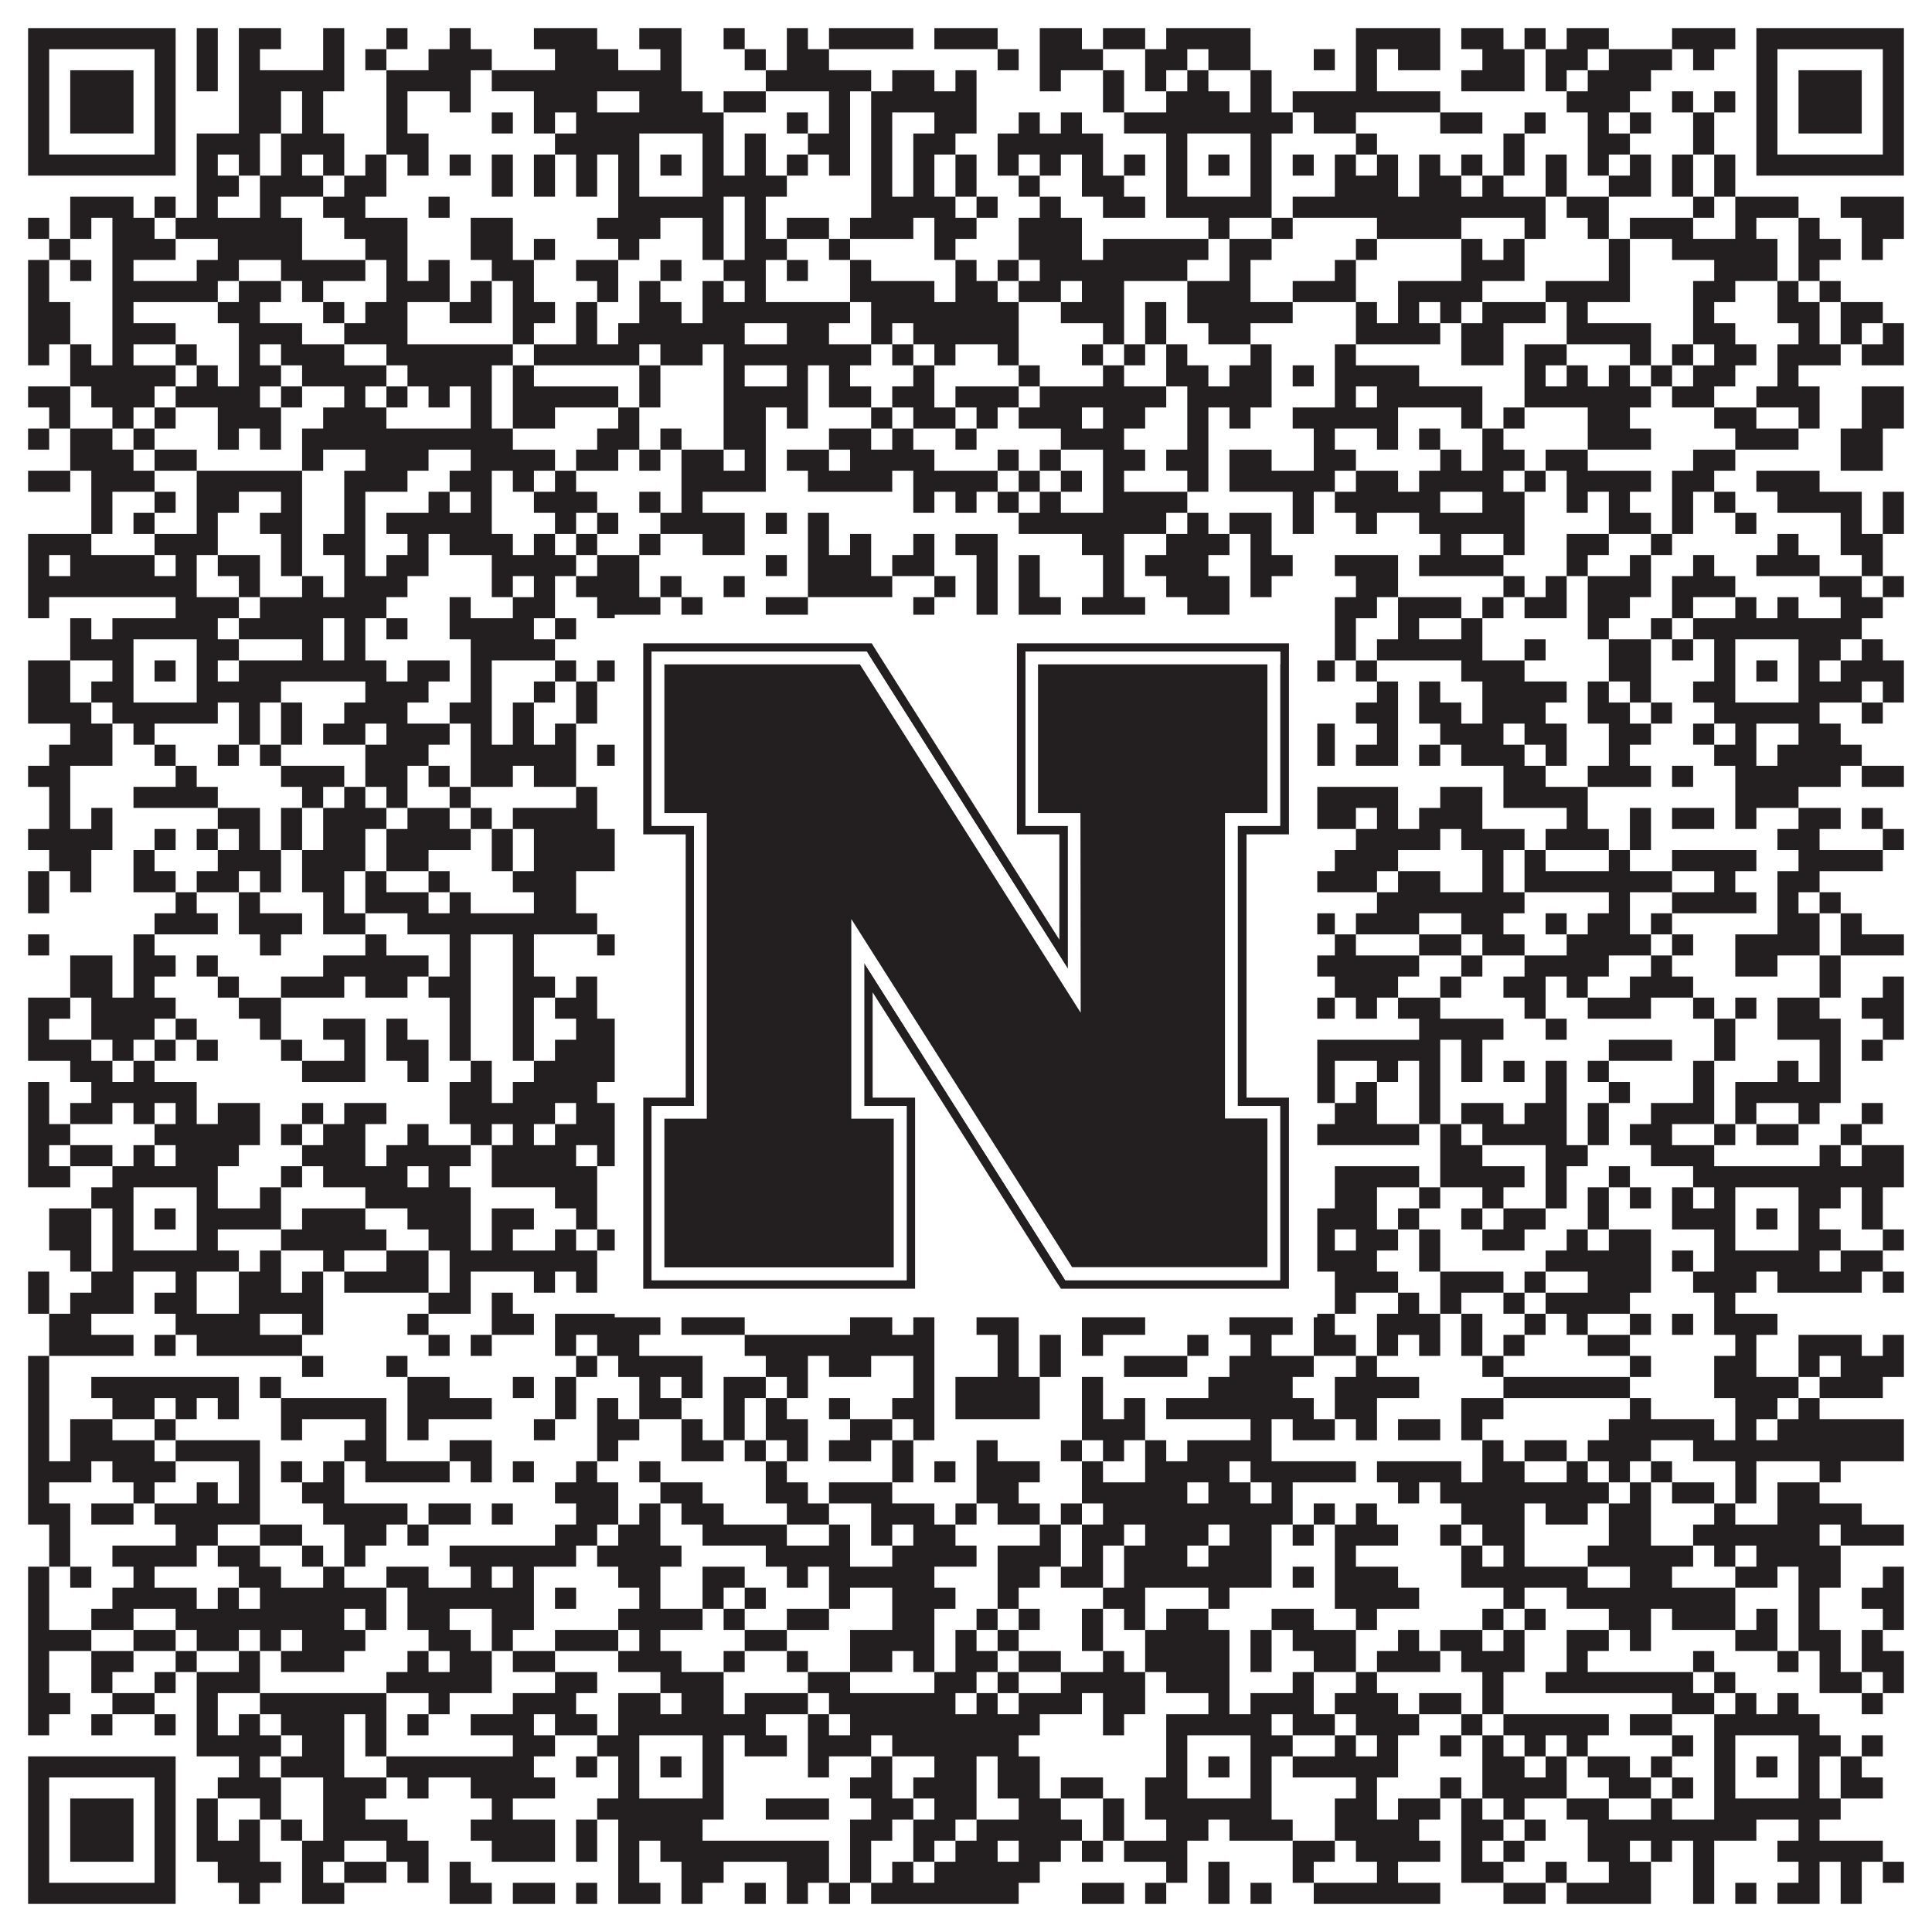 <?xml version="1.0"?>
<svg xmlns="http://www.w3.org/2000/svg" xmlns:xlink="http://www.w3.org/1999/xlink" version="1.1" width="1100px" height="1100px" viewBox="0 0 1100 1100"><rect x="0" y="0" width="1100" height="1100" fill="#ffffff" fill-opacity="1"/><path fill="#231f20" fill-opacity="1" d="M16,16L100,16L100,28L16,28ZM112,16L124,16L124,28L112,28ZM136,16L160,16L160,28L136,28ZM184,16L196,16L196,28L184,28ZM220,16L232,16L232,28L220,28ZM256,16L268,16L268,28L256,28ZM304,16L340,16L340,28L304,28ZM364,16L388,16L388,28L364,28ZM412,16L424,16L424,28L412,28ZM448,16L460,16L460,28L448,28ZM472,16L520,16L520,28L472,28ZM532,16L568,16L568,28L532,28ZM592,16L616,16L616,28L592,28ZM628,16L652,16L652,28L628,28ZM664,16L712,16L712,28L664,28ZM772,16L820,16L820,28L772,28ZM832,16L856,16L856,28L832,28ZM868,16L880,16L880,28L868,28ZM892,16L916,16L916,28L892,28ZM952,16L988,16L988,28L952,28ZM1000,16L1084,16L1084,28L1000,28ZM16,28L28,28L28,40L16,40ZM88,28L100,28L100,40L88,40ZM112,28L124,28L124,40L112,40ZM136,28L148,28L148,40L136,40ZM184,28L196,28L196,40L184,40ZM208,28L220,28L220,40L208,40ZM244,28L280,28L280,40L244,40ZM316,28L352,28L352,40L316,40ZM376,28L388,28L388,40L376,40ZM424,28L436,28L436,40L424,40ZM448,28L472,28L472,40L448,40ZM568,28L580,28L580,40L568,40ZM592,28L628,28L628,40L592,40ZM652,28L676,28L676,40L652,40ZM688,28L712,28L712,40L688,40ZM748,28L760,28L760,40L748,40ZM772,28L784,28L784,40L772,40ZM796,28L820,28L820,40L796,40ZM844,28L868,28L868,40L844,40ZM880,28L904,28L904,40L880,40ZM916,28L952,28L952,40L916,40ZM964,28L976,28L976,40L964,40ZM1000,28L1012,28L1012,40L1000,40ZM1072,28L1084,28L1084,40L1072,40ZM16,40L28,40L28,52L16,52ZM40,40L76,40L76,52L40,52ZM88,40L100,40L100,52L88,52ZM112,40L124,40L124,52L112,52ZM136,40L196,40L196,52L136,52ZM220,40L268,40L268,52L220,52ZM280,40L388,40L388,52L280,52ZM436,40L496,40L496,52L436,52ZM508,40L532,40L532,52L508,52ZM544,40L556,40L556,52L544,52ZM592,40L604,40L604,52L592,52ZM628,40L640,40L640,52L628,52ZM652,40L664,40L664,52L652,52ZM676,40L688,40L688,52L676,52ZM712,40L724,40L724,52L712,52ZM772,40L784,40L784,52L772,52ZM832,40L868,40L868,52L832,52ZM880,40L892,40L892,52L880,52ZM904,40L940,40L940,52L904,52ZM1000,40L1012,40L1012,52L1000,52ZM1024,40L1060,40L1060,52L1024,52ZM1072,40L1084,40L1084,52L1072,52ZM16,52L28,52L28,64L16,64ZM40,52L76,52L76,64L40,64ZM88,52L100,52L100,64L88,64ZM136,52L160,52L160,64L136,64ZM172,52L184,52L184,64L172,64ZM220,52L232,52L232,64L220,64ZM256,52L268,52L268,64L256,64ZM304,52L340,52L340,64L304,64ZM364,52L400,52L400,64L364,64ZM412,52L436,52L436,64L412,64ZM472,52L484,52L484,64L472,64ZM496,52L556,52L556,64L496,64ZM628,52L640,52L640,64L628,64ZM664,52L700,52L700,64L664,64ZM712,52L724,52L724,64L712,64ZM736,52L820,52L820,64L736,64ZM892,52L928,52L928,64L892,64ZM952,52L964,52L964,64L952,64ZM976,52L988,52L988,64L976,64ZM1000,52L1012,52L1012,64L1000,64ZM1024,52L1060,52L1060,64L1024,64ZM1072,52L1084,52L1084,64L1072,64ZM16,64L28,64L28,76L16,76ZM40,64L76,64L76,76L40,76ZM88,64L100,64L100,76L88,76ZM136,64L160,64L160,76L136,76ZM172,64L184,64L184,76L172,76ZM220,64L232,64L232,76L220,76ZM280,64L292,64L292,76L280,76ZM304,64L316,64L316,76L304,76ZM328,64L412,64L412,76L328,76ZM448,64L460,64L460,76L448,76ZM472,64L484,64L484,76L472,76ZM496,64L508,64L508,76L496,76ZM532,64L556,64L556,76L532,76ZM580,64L592,64L592,76L580,76ZM604,64L616,64L616,76L604,76ZM640,64L736,64L736,76L640,76ZM748,64L772,64L772,76L748,76ZM820,64L844,64L844,76L820,76ZM868,64L880,64L880,76L868,76ZM904,64L916,64L916,76L904,76ZM928,64L940,64L940,76L928,76ZM964,64L976,64L976,76L964,76ZM1000,64L1012,64L1012,76L1000,76ZM1024,64L1060,64L1060,76L1024,76ZM1072,64L1084,64L1084,76L1072,76ZM16,76L28,76L28,88L16,88ZM88,76L100,76L100,88L88,88ZM112,76L148,76L148,88L112,88ZM160,76L196,76L196,88L160,88ZM220,76L244,76L244,88L220,88ZM316,76L364,76L364,88L316,88ZM400,76L412,76L412,88L400,88ZM424,76L436,76L436,88L424,88ZM460,76L484,76L484,88L460,88ZM496,76L508,76L508,88L496,88ZM520,76L544,76L544,88L520,88ZM568,76L628,76L628,88L568,88ZM664,76L676,76L676,88L664,88ZM712,76L724,76L724,88L712,88ZM772,76L784,76L784,88L772,88ZM856,76L868,76L868,88L856,88ZM904,76L928,76L928,88L904,88ZM964,76L976,76L976,88L964,88ZM1000,76L1012,76L1012,88L1000,88ZM1072,76L1084,76L1084,88L1072,88ZM16,88L100,88L100,100L16,100ZM112,88L124,88L124,100L112,100ZM136,88L148,88L148,100L136,100ZM160,88L172,88L172,100L160,100ZM184,88L196,88L196,100L184,100ZM208,88L220,88L220,100L208,100ZM232,88L244,88L244,100L232,100ZM256,88L268,88L268,100L256,100ZM280,88L292,88L292,100L280,100ZM304,88L316,88L316,100L304,100ZM328,88L340,88L340,100L328,100ZM352,88L364,88L364,100L352,100ZM376,88L388,88L388,100L376,100ZM400,88L412,88L412,100L400,100ZM424,88L436,88L436,100L424,100ZM448,88L460,88L460,100L448,100ZM472,88L484,88L484,100L472,100ZM496,88L508,88L508,100L496,100ZM520,88L532,88L532,100L520,100ZM544,88L556,88L556,100L544,100ZM568,88L580,88L580,100L568,100ZM592,88L604,88L604,100L592,100ZM616,88L628,88L628,100L616,100ZM640,88L652,88L652,100L640,100ZM664,88L676,88L676,100L664,100ZM688,88L700,88L700,100L688,100ZM712,88L724,88L724,100L712,100ZM736,88L748,88L748,100L736,100ZM760,88L772,88L772,100L760,100ZM784,88L796,88L796,100L784,100ZM808,88L820,88L820,100L808,100ZM832,88L844,88L844,100L832,100ZM856,88L868,88L868,100L856,100ZM880,88L892,88L892,100L880,100ZM904,88L916,88L916,100L904,100ZM928,88L940,88L940,100L928,100ZM952,88L964,88L964,100L952,100ZM976,88L988,88L988,100L976,100ZM1000,88L1084,88L1084,100L1000,100ZM112,100L136,100L136,112L112,112ZM148,100L184,100L184,112L148,112ZM196,100L220,100L220,112L196,112ZM280,100L292,100L292,112L280,112ZM304,100L316,100L316,112L304,112ZM328,100L340,100L340,112L328,112ZM352,100L364,100L364,112L352,112ZM400,100L448,100L448,112L400,112ZM496,100L508,100L508,112L496,112ZM520,100L532,100L532,112L520,112ZM544,100L556,100L556,112L544,112ZM580,100L592,100L592,112L580,112ZM616,100L640,100L640,112L616,112ZM664,100L676,100L676,112L664,112ZM712,100L724,100L724,112L712,112ZM760,100L796,100L796,112L760,112ZM808,100L832,100L832,112L808,112ZM844,100L856,100L856,112L844,112ZM880,100L892,100L892,112L880,112ZM916,100L940,100L940,112L916,112ZM952,100L964,100L964,112L952,112ZM976,100L988,100L988,112L976,112ZM40,112L76,112L76,124L40,124ZM88,112L100,112L100,124L88,124ZM112,112L124,112L124,124L112,124ZM148,112L160,112L160,124L148,124ZM184,112L208,112L208,124L184,124ZM244,112L256,112L256,124L244,124ZM352,112L412,112L412,124L352,124ZM424,112L436,112L436,124L424,124ZM496,112L544,112L544,124L496,124ZM556,112L568,112L568,124L556,124ZM592,112L604,112L604,124L592,124ZM628,112L652,112L652,124L628,124ZM664,112L724,112L724,124L664,124ZM736,112L880,112L880,124L736,124ZM892,112L916,112L916,124L892,124ZM964,112L976,112L976,124L964,124ZM988,112L1024,112L1024,124L988,124ZM1048,112L1084,112L1084,124L1048,124ZM16,124L28,124L28,136L16,136ZM40,124L52,124L52,136L40,136ZM64,124L88,124L88,136L64,136ZM100,124L172,124L172,136L100,136ZM196,124L232,124L232,136L196,136ZM268,124L292,124L292,136L268,136ZM340,124L376,124L376,136L340,136ZM400,124L412,124L412,136L400,136ZM424,124L436,124L436,136L424,136ZM448,124L472,124L472,136L448,136ZM484,124L520,124L520,136L484,136ZM532,124L556,124L556,136L532,136ZM580,124L616,124L616,136L580,136ZM688,124L700,124L700,136L688,136ZM724,124L736,124L736,136L724,136ZM784,124L832,124L832,136L784,136ZM868,124L880,124L880,136L868,136ZM904,124L916,124L916,136L904,136ZM928,124L964,124L964,136L928,136ZM988,124L1000,124L1000,136L988,136ZM1024,124L1036,124L1036,136L1024,136ZM1060,124L1084,124L1084,136L1060,136ZM28,136L40,136L40,148L28,148ZM64,136L100,136L100,148L64,148ZM124,136L172,136L172,148L124,148ZM208,136L232,136L232,148L208,148ZM268,136L292,136L292,148L268,148ZM304,136L316,136L316,148L304,148ZM352,136L364,136L364,148L352,148ZM400,136L412,136L412,148L400,148ZM424,136L448,136L448,148L424,148ZM472,136L484,136L484,148L472,148ZM532,136L544,136L544,148L532,148ZM580,136L616,136L616,148L580,148ZM628,136L688,136L688,148L628,148ZM700,136L724,136L724,148L700,148ZM772,136L784,136L784,148L772,148ZM832,136L844,136L844,148L832,148ZM856,136L868,136L868,148L856,148ZM916,136L928,136L928,148L916,148ZM952,136L1012,136L1012,148L952,148ZM1024,136L1048,136L1048,148L1024,148ZM1060,136L1072,136L1072,148L1060,148ZM16,148L28,148L28,160L16,160ZM40,148L52,148L52,160L40,160ZM64,148L76,148L76,160L64,160ZM112,148L136,148L136,160L112,160ZM160,148L208,148L208,160L160,160ZM220,148L232,148L232,160L220,160ZM244,148L256,148L256,160L244,160ZM280,148L304,148L304,160L280,160ZM328,148L352,148L352,160L328,160ZM376,148L388,148L388,160L376,160ZM412,148L436,148L436,160L412,160ZM448,148L460,148L460,160L448,160ZM484,148L496,148L496,160L484,160ZM544,148L556,148L556,160L544,160ZM568,148L580,148L580,160L568,160ZM592,148L676,148L676,160L592,160ZM700,148L712,148L712,160L700,160ZM760,148L772,148L772,160L760,160ZM832,148L868,148L868,160L832,160ZM916,148L928,148L928,160L916,160ZM976,148L1012,148L1012,160L976,160ZM1024,148L1036,148L1036,160L1024,160ZM16,160L28,160L28,172L16,172ZM64,160L124,160L124,172L64,172ZM136,160L160,160L160,172L136,172ZM172,160L184,160L184,172L172,172ZM220,160L256,160L256,172L220,172ZM268,160L280,160L280,172L268,172ZM292,160L304,160L304,172L292,172ZM340,160L352,160L352,172L340,172ZM364,160L376,160L376,172L364,172ZM400,160L412,160L412,172L400,172ZM424,160L436,160L436,172L424,172ZM484,160L532,160L532,172L484,172ZM544,160L568,160L568,172L544,172ZM580,160L604,160L604,172L580,172ZM616,160L640,160L640,172L616,172ZM676,160L712,160L712,172L676,172ZM736,160L772,160L772,172L736,172ZM796,160L844,160L844,172L796,172ZM880,160L928,160L928,172L880,172ZM964,160L988,160L988,172L964,172ZM1012,160L1024,160L1024,172L1012,172ZM1036,160L1048,160L1048,172L1036,172ZM16,172L40,172L40,184L16,184ZM64,172L76,172L76,184L64,184ZM124,172L148,172L148,184L124,184ZM184,172L196,172L196,184L184,184ZM208,172L232,172L232,184L208,184ZM256,172L280,172L280,184L256,184ZM292,172L316,172L316,184L292,184ZM328,172L340,172L340,184L328,184ZM364,172L388,172L388,184L364,184ZM400,172L484,172L484,184L400,184ZM496,172L580,172L580,184L496,184ZM604,172L640,172L640,184L604,184ZM652,172L664,172L664,184L652,184ZM676,172L736,172L736,184L676,184ZM772,172L784,172L784,184L772,184ZM796,172L808,172L808,184L796,184ZM820,172L832,172L832,184L820,184ZM844,172L880,172L880,184L844,184ZM892,172L904,172L904,184L892,184ZM964,172L976,172L976,184L964,184ZM1012,172L1036,172L1036,184L1012,184ZM1048,172L1072,172L1072,184L1048,184ZM16,184L40,184L40,196L16,196ZM64,184L100,184L100,196L64,196ZM136,184L172,184L172,196L136,196ZM196,184L232,184L232,196L196,196ZM292,184L304,184L304,196L292,196ZM328,184L340,184L340,196L328,196ZM352,184L424,184L424,196L352,196ZM448,184L472,184L472,196L448,196ZM496,184L508,184L508,196L496,196ZM520,184L580,184L580,196L520,196ZM628,184L640,184L640,196L628,196ZM652,184L664,184L664,196L652,196ZM688,184L712,184L712,196L688,196ZM772,184L820,184L820,196L772,196ZM832,184L856,184L856,196L832,196ZM892,184L940,184L940,196L892,196ZM964,184L988,184L988,196L964,196ZM1024,184L1036,184L1036,196L1024,196ZM1048,184L1060,184L1060,196L1048,196ZM1072,184L1084,184L1084,196L1072,196ZM16,196L28,196L28,208L16,208ZM40,196L52,196L52,208L40,208ZM64,196L76,196L76,208L64,208ZM100,196L112,196L112,208L100,208ZM136,196L148,196L148,208L136,208ZM160,196L196,196L196,208L160,208ZM220,196L292,196L292,208L220,208ZM304,196L364,196L364,208L304,208ZM376,196L400,196L400,208L376,208ZM412,196L496,196L496,208L412,208ZM508,196L520,196L520,208L508,208ZM532,196L544,196L544,208L532,208ZM568,196L580,196L580,208L568,208ZM616,196L628,196L628,208L616,208ZM640,196L652,196L652,208L640,208ZM664,196L676,196L676,208L664,208ZM712,196L724,196L724,208L712,208ZM760,196L772,196L772,208L760,208ZM832,196L856,196L856,208L832,208ZM868,196L892,196L892,208L868,208ZM928,196L940,196L940,208L928,208ZM952,196L964,196L964,208L952,208ZM976,196L1000,196L1000,208L976,208ZM1012,196L1048,196L1048,208L1012,208ZM1060,196L1084,196L1084,208L1060,208ZM40,208L100,208L100,220L40,220ZM112,208L124,208L124,220L112,220ZM136,208L160,208L160,220L136,220ZM172,208L220,208L220,220L172,220ZM232,208L280,208L280,220L232,220ZM292,208L304,208L304,220L292,220ZM364,208L376,208L376,220L364,220ZM412,208L424,208L424,220L412,220ZM448,208L460,208L460,220L448,220ZM472,208L484,208L484,220L472,220ZM520,208L532,208L532,220L520,220ZM580,208L592,208L592,220L580,220ZM628,208L640,208L640,220L628,220ZM664,208L688,208L688,220L664,220ZM700,208L724,208L724,220L700,220ZM736,208L748,208L748,220L736,220ZM760,208L808,208L808,220L760,220ZM868,208L880,208L880,220L868,220ZM892,208L904,208L904,220L892,220ZM916,208L928,208L928,220L916,220ZM940,208L952,208L952,220L940,220ZM964,208L988,208L988,220L964,220ZM1012,208L1024,208L1024,220L1012,220ZM16,220L40,220L40,232L16,232ZM52,220L88,220L88,232L52,232ZM100,220L148,220L148,232L100,232ZM160,220L172,220L172,232L160,232ZM196,220L208,220L208,232L196,232ZM220,220L232,220L232,232L220,232ZM244,220L256,220L256,232L244,232ZM268,220L280,220L280,232L268,232ZM292,220L352,220L352,232L292,232ZM364,220L376,220L376,232L364,232ZM412,220L460,220L460,232L412,232ZM472,220L496,220L496,232L472,232ZM508,220L532,220L532,232L508,232ZM544,220L580,220L580,232L544,232ZM592,220L664,220L664,232L592,232ZM676,220L724,220L724,232L676,232ZM760,220L772,220L772,232L760,232ZM784,220L844,220L844,232L784,232ZM868,220L940,220L940,232L868,232ZM952,220L976,220L976,232L952,232ZM1000,220L1036,220L1036,232L1000,232ZM1060,220L1084,220L1084,232L1060,232ZM28,232L40,232L40,244L28,244ZM64,232L76,232L76,244L64,244ZM88,232L100,232L100,244L88,244ZM124,232L160,232L160,244L124,244ZM184,232L220,232L220,244L184,244ZM268,232L280,232L280,244L268,244ZM292,232L316,232L316,244L292,244ZM352,232L364,232L364,244L352,244ZM412,232L436,232L436,244L412,244ZM448,232L460,232L460,244L448,244ZM496,232L508,232L508,244L496,244ZM520,232L544,232L544,244L520,244ZM556,232L568,232L568,244L556,244ZM580,232L616,232L616,244L580,244ZM628,232L652,232L652,244L628,244ZM676,232L688,232L688,244L676,244ZM700,232L712,232L712,244L700,244ZM736,232L796,232L796,244L736,244ZM832,232L844,232L844,244L832,244ZM856,232L868,232L868,244L856,244ZM904,232L928,232L928,244L904,244ZM976,232L1000,232L1000,244L976,244ZM1024,232L1036,232L1036,244L1024,244ZM1060,232L1084,232L1084,244L1060,244ZM16,244L28,244L28,256L16,256ZM40,244L64,244L64,256L40,256ZM76,244L88,244L88,256L76,256ZM124,244L136,244L136,256L124,256ZM148,244L160,244L160,256L148,256ZM172,244L292,244L292,256L172,256ZM340,244L364,244L364,256L340,256ZM376,244L388,244L388,256L376,256ZM412,244L436,244L436,256L412,256ZM472,244L496,244L496,256L472,256ZM508,244L520,244L520,256L508,256ZM544,244L556,244L556,256L544,256ZM604,244L640,244L640,256L604,256ZM676,244L688,244L688,256L676,256ZM748,244L760,244L760,256L748,256ZM784,244L796,244L796,256L784,256ZM808,244L820,244L820,256L808,256ZM844,244L856,244L856,256L844,256ZM904,244L940,244L940,256L904,256ZM988,244L1024,244L1024,256L988,256ZM1048,244L1072,244L1072,256L1048,256ZM40,256L76,256L76,268L40,268ZM88,256L112,256L112,268L88,268ZM172,256L184,256L184,268L172,268ZM208,256L244,256L244,268L208,268ZM268,256L316,256L316,268L268,268ZM328,256L352,256L352,268L328,268ZM364,256L376,256L376,268L364,268ZM388,256L412,256L412,268L388,268ZM424,256L436,256L436,268L424,268ZM448,256L472,256L472,268L448,268ZM484,256L532,256L532,268L484,268ZM568,256L580,256L580,268L568,268ZM592,256L604,256L604,268L592,268ZM628,256L652,256L652,268L628,268ZM664,256L688,256L688,268L664,268ZM700,256L724,256L724,268L700,268ZM748,256L772,256L772,268L748,268ZM820,256L832,256L832,268L820,268ZM844,256L868,256L868,268L844,268ZM880,256L904,256L904,268L880,268ZM964,256L988,256L988,268L964,268ZM1048,256L1072,256L1072,268L1048,268ZM16,268L40,268L40,280L16,280ZM52,268L88,268L88,280L52,280ZM112,268L172,268L172,280L112,280ZM196,268L232,268L232,280L196,280ZM256,268L280,268L280,280L256,280ZM292,268L304,268L304,280L292,280ZM316,268L328,268L328,280L316,280ZM388,268L436,268L436,280L388,280ZM460,268L508,268L508,280L460,280ZM520,268L568,268L568,280L520,280ZM580,268L592,268L592,280L580,280ZM604,268L616,268L616,280L604,280ZM628,268L640,268L640,280L628,280ZM676,268L688,268L688,280L676,280ZM700,268L760,268L760,280L700,280ZM772,268L796,268L796,280L772,280ZM808,268L856,268L856,280L808,280ZM868,268L880,268L880,280L868,280ZM892,268L940,268L940,280L892,280ZM952,268L976,268L976,280L952,280ZM1000,268L1036,268L1036,280L1000,280ZM52,280L64,280L64,292L52,292ZM88,280L100,280L100,292L88,292ZM112,280L136,280L136,292L112,292ZM160,280L172,280L172,292L160,292ZM196,280L208,280L208,292L196,292ZM244,280L256,280L256,292L244,292ZM268,280L280,280L280,292L268,292ZM304,280L340,280L340,292L304,292ZM364,280L376,280L376,292L364,292ZM388,280L400,280L400,292L388,292ZM520,280L532,280L532,292L520,292ZM544,280L556,280L556,292L544,292ZM568,280L580,280L580,292L568,292ZM592,280L604,280L604,292L592,292ZM628,280L676,280L676,292L628,292ZM736,280L748,280L748,292L736,292ZM760,280L820,280L820,292L760,292ZM844,280L868,280L868,292L844,292ZM892,280L904,280L904,292L892,292ZM916,280L928,280L928,292L916,292ZM952,280L964,280L964,292L952,292ZM976,280L988,280L988,292L976,292ZM1012,280L1060,280L1060,292L1012,292ZM1072,280L1084,280L1084,292L1072,292ZM52,292L64,292L64,304L52,304ZM76,292L88,292L88,304L76,304ZM112,292L124,292L124,304L112,304ZM148,292L172,292L172,304L148,304ZM196,292L208,292L208,304L196,304ZM220,292L280,292L280,304L220,304ZM316,292L328,292L328,304L316,304ZM340,292L352,292L352,304L340,304ZM376,292L424,292L424,304L376,304ZM436,292L448,292L448,304L436,304ZM460,292L472,292L472,304L460,304ZM580,292L664,292L664,304L580,304ZM676,292L688,292L688,304L676,304ZM700,292L724,292L724,304L700,304ZM736,292L748,292L748,304L736,304ZM772,292L784,292L784,304L772,304ZM808,292L868,292L868,304L808,304ZM916,292L940,292L940,304L916,304ZM952,292L964,292L964,304L952,304ZM988,292L1000,292L1000,304L988,304ZM1048,292L1060,292L1060,304L1048,304ZM1072,292L1084,292L1084,304L1072,304ZM16,304L52,304L52,316L16,316ZM88,304L124,304L124,316L88,316ZM160,304L172,304L172,316L160,316ZM184,304L208,304L208,316L184,316ZM232,304L244,304L244,316L232,316ZM256,304L292,304L292,316L256,316ZM304,304L316,304L316,316L304,316ZM328,304L340,304L340,316L328,316ZM364,304L376,304L376,316L364,316ZM400,304L424,304L424,316L400,316ZM460,304L472,304L472,316L460,316ZM484,304L496,304L496,316L484,316ZM520,304L532,304L532,316L520,316ZM544,304L568,304L568,316L544,316ZM616,304L640,304L640,316L616,316ZM664,304L700,304L700,316L664,316ZM712,304L724,304L724,316L712,316ZM820,304L832,304L832,316L820,316ZM856,304L868,304L868,316L856,316ZM892,304L916,304L916,316L892,316ZM940,304L952,304L952,316L940,316ZM1012,304L1024,304L1024,316L1012,316ZM1048,304L1072,304L1072,316L1048,316ZM16,316L28,316L28,328L16,328ZM40,316L88,316L88,328L40,328ZM100,316L112,316L112,328L100,328ZM124,316L148,316L148,328L124,328ZM160,316L172,316L172,328L160,328ZM196,316L208,316L208,328L196,328ZM220,316L244,316L244,328L220,328ZM280,316L328,316L328,328L280,328ZM340,316L364,316L364,328L340,328ZM436,316L448,316L448,328L436,328ZM460,316L496,316L496,328L460,328ZM508,316L532,316L532,328L508,328ZM556,316L568,316L568,328L556,328ZM580,316L592,316L592,328L580,328ZM628,316L640,316L640,328L628,328ZM652,316L688,316L688,328L652,328ZM712,316L736,316L736,328L712,328ZM760,316L796,316L796,328L760,328ZM808,316L856,316L856,328L808,328ZM892,316L904,316L904,328L892,328ZM928,316L940,316L940,328L928,328ZM964,316L976,316L976,328L964,328ZM1000,316L1036,316L1036,328L1000,328ZM1060,316L1072,316L1072,328L1060,328ZM16,328L112,328L112,340L16,340ZM136,328L148,328L148,340L136,340ZM172,328L184,328L184,340L172,340ZM196,328L232,328L232,340L196,340ZM280,328L292,328L292,340L280,340ZM304,328L316,328L316,340L304,340ZM328,328L364,328L364,340L328,340ZM376,328L388,328L388,340L376,340ZM412,328L424,328L424,340L412,340ZM460,328L508,328L508,340L460,340ZM532,328L544,328L544,340L532,340ZM556,328L568,328L568,340L556,340ZM580,328L592,328L592,340L580,340ZM628,328L640,328L640,340L628,340ZM664,328L700,328L700,340L664,340ZM712,328L724,328L724,340L712,340ZM772,328L796,328L796,340L772,340ZM856,328L868,328L868,340L856,340ZM880,328L892,328L892,340L880,340ZM904,328L940,328L940,340L904,340ZM952,328L988,328L988,340L952,340ZM1036,328L1060,328L1060,340L1036,340ZM1072,328L1084,328L1084,340L1072,340ZM16,340L28,340L28,352L16,352ZM100,340L136,340L136,352L100,352ZM148,340L220,340L220,352L148,352ZM256,340L268,340L268,352L256,352ZM292,340L316,340L316,352L292,352ZM340,340L376,340L376,352L340,352ZM388,340L400,340L400,352L388,352ZM436,340L460,340L460,352L436,352ZM520,340L532,340L532,352L520,352ZM556,340L568,340L568,352L556,352ZM580,340L604,340L604,352L580,352ZM616,340L652,340L652,352L616,352ZM676,340L700,340L700,352L676,352ZM760,340L784,340L784,352L760,352ZM796,340L832,340L832,352L796,352ZM844,340L856,340L856,352L844,352ZM868,340L892,340L892,352L868,352ZM904,340L928,340L928,352L904,352ZM952,340L964,340L964,352L952,352ZM988,340L1000,340L1000,352L988,352ZM1012,340L1024,340L1024,352L1012,352ZM1048,340L1072,340L1072,352L1048,352ZM40,352L52,352L52,364L40,364ZM64,352L124,352L124,364L64,364ZM136,352L184,352L184,364L136,364ZM196,352L208,352L208,364L196,364ZM220,352L232,352L232,364L220,364ZM256,352L304,352L304,364L256,364ZM316,352L328,352L328,364L316,364ZM352,352L424,352L424,364L352,364ZM436,352L460,352L460,364L436,364ZM484,352L496,352L496,364L484,364ZM520,352L532,352L532,364L520,364ZM544,352L580,352L580,364L544,364ZM604,352L616,352L616,364L604,364ZM640,352L652,352L652,364L640,364ZM664,352L724,352L724,364L664,364ZM736,352L748,352L748,364L736,364ZM760,352L772,352L772,364L760,364ZM796,352L808,352L808,364L796,364ZM832,352L844,352L844,364L832,364ZM904,352L916,352L916,364L904,364ZM940,352L952,352L952,364L940,364ZM964,352L1060,352L1060,364L964,364ZM40,364L76,364L76,376L40,376ZM112,364L136,364L136,376L112,376ZM172,364L184,364L184,376L172,376ZM196,364L208,364L208,376L196,376ZM268,364L316,364L316,376L268,376ZM352,364L364,364L364,376L352,376ZM400,364L424,364L424,376L400,376ZM460,364L472,364L472,376L460,376ZM508,364L520,364L520,376L508,376ZM544,364L592,364L592,376L544,376ZM664,364L676,364L676,376L664,376ZM712,364L724,364L724,376L712,376ZM760,364L772,364L772,376L760,376ZM784,364L844,364L844,376L784,376ZM868,364L880,364L880,376L868,376ZM916,364L940,364L940,376L916,376ZM952,364L964,364L964,376L952,376ZM976,364L988,364L988,376L976,376ZM1024,364L1048,364L1048,376L1024,376ZM1060,364L1072,364L1072,376L1060,376ZM16,376L40,376L40,388L16,388ZM64,376L76,376L76,388L64,388ZM88,376L100,376L100,388L88,388ZM112,376L124,376L124,388L112,388ZM136,376L220,376L220,388L136,388ZM232,376L256,376L256,388L232,388ZM268,376L280,376L280,388L268,388ZM316,376L328,376L328,388L316,388ZM340,376L364,376L364,388L340,388ZM376,376L388,376L388,388L376,388ZM400,376L412,376L412,388L400,388ZM424,376L448,376L448,388L424,388ZM496,376L532,376L532,388L496,388ZM544,376L568,376L568,388L544,388ZM592,376L604,376L604,388L592,388ZM628,376L640,376L640,388L628,388ZM652,376L676,376L676,388L652,388ZM688,376L700,376L700,388L688,388ZM712,376L724,376L724,388L712,388ZM736,376L760,376L760,388L736,388ZM772,376L784,376L784,388L772,388ZM832,376L868,376L868,388L832,388ZM916,376L940,376L940,388L916,388ZM976,376L988,376L988,388L976,388ZM1000,376L1012,376L1012,388L1000,388ZM1024,376L1036,376L1036,388L1024,388ZM1048,376L1084,376L1084,388L1048,388ZM16,388L40,388L40,400L16,400ZM52,388L76,388L76,400L52,400ZM112,388L160,388L160,400L112,400ZM208,388L244,388L244,400L208,400ZM268,388L280,388L280,400L268,400ZM304,388L316,388L316,400L304,400ZM328,388L340,388L340,400L328,400ZM352,388L364,388L364,400L352,400ZM400,388L412,388L412,400L400,400ZM424,388L448,388L448,400L424,400ZM460,388L472,388L472,400L460,400ZM520,388L532,388L532,400L520,400ZM556,388L580,388L580,400L556,400ZM592,388L604,388L604,400L592,400ZM628,388L640,388L640,400L628,400ZM652,388L676,388L676,400L652,400ZM712,388L724,388L724,400L712,400ZM736,388L748,388L748,400L736,400ZM784,388L796,388L796,400L784,400ZM808,388L820,388L820,400L808,400ZM844,388L892,388L892,400L844,400ZM904,388L916,388L916,400L904,400ZM928,388L940,388L940,400L928,400ZM964,388L988,388L988,400L964,400ZM1024,388L1060,388L1060,400L1024,400ZM1072,388L1084,388L1084,400L1072,400ZM16,400L52,400L52,412L16,412ZM64,400L124,400L124,412L64,412ZM136,400L148,400L148,412L136,412ZM160,400L172,400L172,412L160,412ZM196,400L232,400L232,412L196,412ZM256,400L280,400L280,412L256,412ZM292,400L304,400L304,412L292,412ZM328,400L340,400L340,412L328,412ZM352,400L412,400L412,412L352,412ZM460,400L496,400L496,412L460,412ZM508,400L532,400L532,412L508,412ZM544,400L556,400L556,412L544,412ZM592,400L604,400L604,412L592,412ZM616,400L652,400L652,412L616,412ZM664,400L748,400L748,412L664,412ZM772,400L796,400L796,412L772,412ZM808,400L832,400L832,412L808,412ZM844,400L880,400L880,412L844,412ZM904,400L928,400L928,412L904,412ZM940,400L952,400L952,412L940,412ZM976,400L1036,400L1036,412L976,412ZM1060,400L1072,400L1072,412L1060,412ZM40,412L64,412L64,424L40,424ZM76,412L88,412L88,424L76,424ZM136,412L148,412L148,424L136,424ZM160,412L172,412L172,424L160,424ZM184,412L208,412L208,424L184,424ZM220,412L256,412L256,424L220,424ZM268,412L280,412L280,424L268,424ZM292,412L304,412L304,424L292,424ZM316,412L328,412L328,424L316,424ZM352,412L364,412L364,424L352,424ZM376,412L388,412L388,424L376,424ZM400,412L412,412L412,424L400,424ZM436,412L496,412L496,424L436,424ZM520,412L556,412L556,424L520,424ZM568,412L580,412L580,424L568,424ZM592,412L616,412L616,424L592,424ZM628,412L676,412L676,424L628,424ZM688,412L736,412L736,424L688,424ZM748,412L760,412L760,424L748,424ZM784,412L796,412L796,424L784,424ZM820,412L856,412L856,424L820,424ZM868,412L892,412L892,424L868,424ZM916,412L940,412L940,424L916,424ZM964,412L976,412L976,424L964,424ZM988,412L1000,412L1000,424L988,424ZM1024,412L1048,412L1048,424L1024,424ZM28,424L64,424L64,436L28,436ZM88,424L100,424L100,436L88,436ZM124,424L136,424L136,436L124,436ZM148,424L160,424L160,436L148,436ZM208,424L244,424L244,436L208,436ZM268,424L328,424L328,436L268,436ZM340,424L376,424L376,436L340,436ZM388,424L400,424L400,436L388,436ZM424,424L448,424L448,436L424,436ZM460,424L472,424L472,436L460,436ZM556,424L568,424L568,436L556,436ZM604,424L640,424L640,436L604,436ZM652,424L664,424L664,436L652,436ZM688,424L724,424L724,436L688,436ZM748,424L760,424L760,436L748,436ZM772,424L796,424L796,436L772,436ZM808,424L820,424L820,436L808,436ZM832,424L868,424L868,436L832,436ZM880,424L892,424L892,436L880,436ZM916,424L928,424L928,436L916,436ZM976,424L1000,424L1000,436L976,436ZM1012,424L1060,424L1060,436L1012,436ZM16,436L40,436L40,448L16,448ZM100,436L112,436L112,448L100,448ZM160,436L196,436L196,448L160,448ZM208,436L232,436L232,448L208,448ZM244,436L256,436L256,448L244,448ZM268,436L292,436L292,448L268,448ZM304,436L328,436L328,448L304,448ZM352,436L412,436L412,448L352,448ZM424,436L436,436L436,448L424,448ZM448,436L460,436L460,448L448,448ZM484,436L496,436L496,448L484,448ZM544,436L568,436L568,448L544,448ZM580,436L604,436L604,448L580,448ZM628,436L640,436L640,448L628,448ZM652,436L664,436L664,448L652,448ZM712,436L748,436L748,448L712,448ZM856,436L880,436L880,448L856,448ZM904,436L940,436L940,448L904,448ZM952,436L964,436L964,448L952,448ZM988,436L1048,436L1048,448L988,448ZM1060,436L1084,436L1084,448L1060,448ZM28,448L40,448L40,460L28,460ZM76,448L124,448L124,460L76,460ZM172,448L184,448L184,460L172,460ZM196,448L208,448L208,460L196,460ZM220,448L232,448L232,460L220,460ZM256,448L268,448L268,460L256,460ZM328,448L340,448L340,460L328,460ZM364,448L376,448L376,460L364,460ZM388,448L400,448L400,460L388,460ZM424,448L436,448L436,460L424,460ZM448,448L472,448L472,460L448,460ZM496,448L520,448L520,460L496,460ZM580,448L592,448L592,460L580,460ZM640,448L688,448L688,460L640,460ZM700,448L712,448L712,460L700,460ZM724,448L796,448L796,460L724,460ZM820,448L844,448L844,460L820,460ZM856,448L904,448L904,460L856,460ZM988,448L1024,448L1024,460L988,460ZM28,460L40,460L40,472L28,472ZM52,460L64,460L64,472L52,472ZM124,460L148,460L148,472L124,472ZM160,460L172,460L172,472L160,472ZM184,460L220,460L220,472L184,472ZM232,460L256,460L256,472L232,472ZM268,460L280,460L280,472L268,472ZM292,460L340,460L340,472L292,472ZM352,460L364,460L364,472L352,472ZM376,460L388,460L388,472L376,472ZM412,460L424,460L424,472L412,472ZM436,460L532,460L532,472L436,472ZM544,460L556,460L556,472L544,472ZM592,460L604,460L604,472L592,472ZM652,460L676,460L676,472L652,472ZM700,460L712,460L712,472L700,472ZM748,460L772,460L772,472L748,472ZM784,460L796,460L796,472L784,472ZM808,460L844,460L844,472L808,472ZM892,460L904,460L904,472L892,472ZM928,460L940,460L940,472L928,472ZM952,460L976,460L976,472L952,472ZM988,460L1000,460L1000,472L988,472ZM1024,460L1048,460L1048,472L1024,472ZM1060,460L1072,460L1072,472L1060,472ZM16,472L64,472L64,484L16,484ZM88,472L100,472L100,484L88,484ZM112,472L124,472L124,484L112,484ZM136,472L148,472L148,484L136,484ZM160,472L172,472L172,484L160,484ZM184,472L208,472L208,484L184,484ZM220,472L268,472L268,484L220,484ZM280,472L292,472L292,484L280,484ZM304,472L364,472L364,484L304,484ZM436,472L460,472L460,484L436,484ZM484,472L496,472L496,484L484,484ZM556,472L604,472L604,484L556,484ZM688,472L712,472L712,484L688,484ZM736,472L748,472L748,484L736,484ZM772,472L820,472L820,484L772,484ZM832,472L868,472L868,484L832,484ZM880,472L916,472L916,484L880,484ZM928,472L940,472L940,484L928,484ZM1012,472L1036,472L1036,484L1012,484ZM1072,472L1084,472L1084,484L1072,484ZM28,484L52,484L52,496L28,496ZM76,484L88,484L88,496L76,496ZM124,484L160,484L160,496L124,496ZM172,484L208,484L208,496L172,496ZM220,484L244,484L244,496L220,496ZM280,484L292,484L292,496L280,496ZM304,484L376,484L376,496L304,496ZM424,484L436,484L436,496L424,496ZM460,484L472,484L472,496L460,496ZM556,484L568,484L568,496L556,496ZM580,484L592,484L592,496L580,496ZM616,484L628,484L628,496L616,496ZM640,484L652,484L652,496L640,496ZM664,484L676,484L676,496L664,496ZM688,484L700,484L700,496L688,496ZM760,484L796,484L796,496L760,496ZM844,484L856,484L856,496L844,496ZM868,484L880,484L880,496L868,496ZM916,484L928,484L928,496L916,496ZM952,484L1000,484L1000,496L952,496ZM1024,484L1072,484L1072,496L1024,496ZM16,496L28,496L28,508L16,508ZM40,496L52,496L52,508L40,508ZM76,496L100,496L100,508L76,508ZM112,496L136,496L136,508L112,508ZM148,496L160,496L160,508L148,508ZM172,496L196,496L196,508L172,508ZM208,496L220,496L220,508L208,508ZM244,496L256,496L256,508L244,508ZM292,496L328,496L328,508L292,508ZM352,496L400,496L400,508L352,508ZM424,496L484,496L484,508L424,508ZM496,496L544,496L544,508L496,508ZM556,496L568,496L568,508L556,508ZM592,496L604,496L604,508L592,508ZM664,496L700,496L700,508L664,508ZM748,496L784,496L784,508L748,508ZM796,496L820,496L820,508L796,508ZM844,496L856,496L856,508L844,508ZM868,496L952,496L952,508L868,508ZM976,496L988,496L988,508L976,508ZM1012,496L1036,496L1036,508L1012,508ZM16,508L28,508L28,520L16,520ZM100,508L112,508L112,520L100,520ZM136,508L148,508L148,520L136,520ZM184,508L196,508L196,520L184,520ZM208,508L244,508L244,520L208,520ZM256,508L268,508L268,520L256,520ZM304,508L328,508L328,520L304,520ZM364,508L376,508L376,520L364,520ZM388,508L424,508L424,520L388,520ZM436,508L448,508L448,520L436,520ZM472,508L508,508L508,520L472,520ZM544,508L604,508L604,520L544,520ZM628,508L640,508L640,520L628,520ZM652,508L676,508L676,520L652,520ZM688,508L712,508L712,520L688,520ZM784,508L868,508L868,520L784,520ZM916,508L928,508L928,520L916,520ZM952,508L1000,508L1000,520L952,520ZM1012,508L1024,508L1024,520L1012,520ZM1036,508L1048,508L1048,520L1036,520ZM88,520L124,520L124,532L88,532ZM136,520L172,520L172,532L136,532ZM184,520L208,520L208,532L184,532ZM232,520L340,520L340,532L232,532ZM364,520L376,520L376,532L364,532ZM412,520L448,520L448,532L412,532ZM484,520L508,520L508,532L484,532ZM520,520L544,520L544,532L520,532ZM568,520L592,520L592,532L568,532ZM616,520L628,520L628,532L616,532ZM640,520L652,520L652,532L640,532ZM676,520L724,520L724,532L676,532ZM736,520L760,520L760,532L736,532ZM772,520L808,520L808,532L772,532ZM832,520L856,520L856,532L832,532ZM880,520L892,520L892,532L880,532ZM904,520L928,520L928,532L904,532ZM940,520L952,520L952,532L940,532ZM1012,520L1036,520L1036,532L1012,532ZM1048,520L1060,520L1060,532L1048,532ZM16,532L28,532L28,544L16,544ZM76,532L88,532L88,544L76,544ZM148,532L160,532L160,544L148,544ZM208,532L220,532L220,544L208,544ZM256,532L268,532L268,544L256,544ZM292,532L304,532L304,544L292,544ZM340,532L352,532L352,544L340,544ZM388,532L436,532L436,544L388,544ZM472,532L496,532L496,544L472,544ZM508,532L532,532L532,544L508,544ZM544,532L556,532L556,544L544,544ZM580,532L592,532L592,544L580,544ZM616,532L628,532L628,544L616,544ZM640,532L664,532L664,544L640,544ZM712,532L736,532L736,544L712,544ZM760,532L772,532L772,544L760,544ZM808,532L832,532L832,544L808,544ZM844,532L868,532L868,544L844,544ZM892,532L940,532L940,544L892,544ZM952,532L964,532L964,544L952,544ZM988,532L1036,532L1036,544L988,544ZM1048,532L1084,532L1084,544L1048,544ZM40,544L64,544L64,556L40,556ZM76,544L100,544L100,556L76,556ZM112,544L124,544L124,556L112,556ZM184,544L244,544L244,556L184,556ZM256,544L268,544L268,556L256,556ZM292,544L304,544L304,556L292,556ZM388,544L400,544L400,556L388,556ZM460,544L472,544L472,556L460,556ZM496,544L508,544L508,556L496,556ZM520,544L532,544L532,556L520,556ZM580,544L616,544L616,556L580,556ZM640,544L652,544L652,556L640,556ZM676,544L700,544L700,556L676,556ZM724,544L808,544L808,556L724,556ZM832,544L844,544L844,556L832,556ZM868,544L916,544L916,556L868,556ZM940,544L952,544L952,556L940,556ZM988,544L1012,544L1012,556L988,556ZM1036,544L1048,544L1048,556L1036,556ZM40,556L64,556L64,568L40,568ZM76,556L88,556L88,568L76,568ZM124,556L136,556L136,568L124,568ZM160,556L196,556L196,568L160,568ZM208,556L232,556L232,568L208,568ZM244,556L268,556L268,568L244,568ZM292,556L316,556L316,568L292,568ZM328,556L340,556L340,568L328,568ZM352,556L388,556L388,568L352,568ZM448,556L472,556L472,568L448,568ZM484,556L496,556L496,568L484,568ZM508,556L544,556L544,568L508,568ZM556,556L580,556L580,568L556,568ZM604,556L640,556L640,568L604,568ZM676,556L700,556L700,568L676,568ZM724,556L736,556L736,568L724,568ZM760,556L796,556L796,568L760,568ZM820,556L832,556L832,568L820,568ZM856,556L880,556L880,568L856,568ZM892,556L904,556L904,568L892,568ZM928,556L964,556L964,568L928,568ZM1036,556L1048,556L1048,568L1036,568ZM1072,556L1084,556L1084,568L1072,568ZM16,568L40,568L40,580L16,580ZM52,568L100,568L100,580L52,580ZM136,568L160,568L160,580L136,580ZM256,568L268,568L268,580L256,580ZM292,568L304,568L304,580L292,580ZM316,568L340,568L340,580L316,580ZM364,568L388,568L388,580L364,580ZM412,568L436,568L436,580L412,580ZM472,568L484,568L484,580L472,580ZM496,568L520,568L520,580L496,580ZM544,568L592,568L592,580L544,580ZM628,568L652,568L652,580L628,580ZM664,568L700,568L700,580L664,580ZM736,568L760,568L760,580L736,580ZM772,568L784,568L784,580L772,580ZM796,568L820,568L820,580L796,580ZM868,568L880,568L880,580L868,580ZM904,568L940,568L940,580L904,580ZM964,568L976,568L976,580L964,580ZM988,568L1000,568L1000,580L988,580ZM1012,568L1036,568L1036,580L1012,580ZM1060,568L1084,568L1084,580L1060,580ZM16,580L28,580L28,592L16,592ZM52,580L88,580L88,592L52,592ZM100,580L112,580L112,592L100,592ZM148,580L160,580L160,592L148,592ZM184,580L208,580L208,592L184,592ZM220,580L232,580L232,592L220,592ZM256,580L268,580L268,592L256,592ZM292,580L304,580L304,592L292,592ZM328,580L376,580L376,592L328,592ZM388,580L460,580L460,592L388,592ZM484,580L496,580L496,592L484,592ZM532,580L544,580L544,592L532,592ZM556,580L580,580L580,592L556,592ZM604,580L616,580L616,592L604,592ZM640,580L652,580L652,592L640,592ZM676,580L748,580L748,592L676,592ZM808,580L856,580L856,592L808,592ZM880,580L892,580L892,592L880,592ZM976,580L988,580L988,592L976,592ZM1012,580L1048,580L1048,592L1012,592ZM1072,580L1084,580L1084,592L1072,592ZM16,592L52,592L52,604L16,604ZM64,592L76,592L76,604L64,604ZM88,592L100,592L100,604L88,604ZM112,592L124,592L124,604L112,604ZM160,592L172,592L172,604L160,604ZM196,592L208,592L208,604L196,604ZM220,592L244,592L244,604L220,604ZM256,592L268,592L268,604L256,604ZM292,592L304,592L304,604L292,604ZM316,592L352,592L352,604L316,604ZM364,592L376,592L376,604L364,604ZM388,592L400,592L400,604L388,604ZM412,592L436,592L436,604L412,604ZM448,592L460,592L460,604L448,604ZM472,592L484,592L484,604L472,604ZM496,592L508,592L508,604L496,604ZM520,592L532,592L532,604L520,604ZM568,592L580,592L580,604L568,604ZM592,592L604,592L604,604L592,604ZM616,592L628,592L628,604L616,604ZM748,592L820,592L820,604L748,604ZM832,592L844,592L844,604L832,604ZM916,592L952,592L952,604L916,604ZM976,592L988,592L988,604L976,604ZM1036,592L1048,592L1048,604L1036,604ZM1060,592L1072,592L1072,604L1060,604ZM40,604L64,604L64,616L40,616ZM76,604L88,604L88,616L76,616ZM172,604L208,604L208,616L172,616ZM232,604L244,604L244,616L232,616ZM268,604L280,604L280,616L268,616ZM304,604L448,604L448,616L304,616ZM460,604L472,604L472,616L460,616ZM520,604L532,604L532,616L520,616ZM544,604L580,604L580,616L544,616ZM616,604L640,604L640,616L616,616ZM664,604L688,604L688,616L664,616ZM700,604L712,604L712,616L700,616ZM724,604L736,604L736,616L724,616ZM748,604L760,604L760,616L748,616ZM784,604L796,604L796,616L784,616ZM808,604L820,604L820,616L808,616ZM832,604L844,604L844,616L832,616ZM856,604L868,604L868,616L856,616ZM880,604L892,604L892,616L880,616ZM904,604L916,604L916,616L904,616ZM964,604L976,604L976,616L964,616ZM1012,604L1024,604L1024,616L1012,616ZM1036,604L1048,604L1048,616L1036,616ZM16,616L28,616L28,628L16,628ZM52,616L112,616L112,628L52,628ZM256,616L280,616L280,628L256,628ZM292,616L340,616L340,628L292,628ZM376,616L412,616L412,628L376,628ZM424,616L436,616L436,628L424,628ZM448,616L460,616L460,628L448,628ZM472,616L496,616L496,628L472,628ZM508,616L520,616L520,628L508,628ZM544,616L556,616L556,628L544,628ZM568,616L580,616L580,628L568,628ZM592,616L616,616L616,628L592,628ZM652,616L700,616L700,628L652,628ZM712,616L724,616L724,628L712,628ZM748,616L760,616L760,628L748,628ZM772,616L784,616L784,628L772,628ZM808,616L820,616L820,628L808,628ZM880,616L892,616L892,628L880,628ZM916,616L928,616L928,628L916,628ZM964,616L976,616L976,628L964,628ZM988,616L1048,616L1048,628L988,628ZM16,628L28,628L28,640L16,640ZM40,628L64,628L64,640L40,640ZM76,628L88,628L88,640L76,640ZM100,628L112,628L112,640L100,640ZM124,628L148,628L148,640L124,640ZM172,628L184,628L184,640L172,640ZM196,628L220,628L220,640L196,640ZM256,628L316,628L316,640L256,640ZM328,628L364,628L364,640L328,640ZM388,628L400,628L400,640L388,640ZM412,628L436,628L436,640L412,640ZM448,628L460,628L460,640L448,640ZM472,628L544,628L544,640L472,640ZM556,628L568,628L568,640L556,640ZM640,628L652,628L652,640L640,640ZM700,628L712,628L712,640L700,640ZM736,628L748,628L748,640L736,640ZM760,628L784,628L784,640L760,640ZM808,628L820,628L820,640L808,640ZM832,628L856,628L856,640L832,640ZM868,628L892,628L892,640L868,640ZM904,628L916,628L916,640L904,640ZM940,628L976,628L976,640L940,640ZM988,628L1000,628L1000,640L988,640ZM1024,628L1036,628L1036,640L1024,640ZM1060,628L1072,628L1072,640L1060,640ZM16,640L40,640L40,652L16,652ZM88,640L148,640L148,652L88,652ZM160,640L172,640L172,652L160,652ZM184,640L208,640L208,652L184,652ZM232,640L244,640L244,652L232,652ZM268,640L280,640L280,652L268,652ZM292,640L304,640L304,652L292,652ZM316,640L352,640L352,652L316,652ZM376,640L412,640L412,652L376,652ZM448,640L484,640L484,652L448,652ZM508,640L520,640L520,652L508,652ZM532,640L568,640L568,652L532,652ZM604,640L628,640L628,652L604,652ZM664,640L700,640L700,652L664,652ZM736,640L808,640L808,652L736,652ZM820,640L832,640L832,652L820,652ZM844,640L892,640L892,652L844,652ZM904,640L916,640L916,652L904,652ZM928,640L952,640L952,652L928,652ZM976,640L988,640L988,652L976,652ZM1000,640L1024,640L1024,652L1000,652ZM1048,640L1060,640L1060,652L1048,652ZM16,652L28,652L28,664L16,664ZM40,652L64,652L64,664L40,664ZM76,652L88,652L88,664L76,664ZM100,652L136,652L136,664L100,664ZM172,652L208,652L208,664L172,664ZM220,652L268,652L268,664L220,664ZM280,652L328,652L328,664L280,664ZM340,652L352,652L352,664L340,664ZM376,652L400,652L400,664L376,664ZM424,652L436,652L436,664L424,664ZM496,652L532,652L532,664L496,664ZM556,652L568,652L568,664L556,664ZM604,652L640,652L640,664L604,664ZM676,652L700,652L700,664L676,664ZM712,652L736,652L736,664L712,664ZM820,652L844,652L844,664L820,664ZM880,652L904,652L904,664L880,664ZM940,652L976,652L976,664L940,664ZM1036,652L1048,652L1048,664L1036,664ZM1060,652L1084,652L1084,664L1060,664ZM16,664L40,664L40,676L16,676ZM64,664L124,664L124,676L64,676ZM160,664L172,664L172,676L160,676ZM184,664L232,664L232,676L184,676ZM244,664L256,664L256,676L244,676ZM280,664L340,664L340,676L280,676ZM352,664L412,664L412,676L352,676ZM436,664L484,664L484,676L436,676ZM508,664L532,664L532,676L508,676ZM556,664L568,664L568,676L556,676ZM580,664L616,664L616,676L580,676ZM664,664L724,664L724,676L664,676ZM760,664L808,664L808,676L760,676ZM820,664L868,664L868,676L820,676ZM880,664L892,664L892,676L880,676ZM916,664L928,664L928,676L916,676ZM964,664L1084,664L1084,676L964,676ZM52,676L76,676L76,688L52,688ZM112,676L124,676L124,688L112,688ZM148,676L160,676L160,688L148,688ZM208,676L268,676L268,688L208,688ZM316,676L340,676L340,688L316,688ZM352,676L364,676L364,688L352,688ZM400,676L412,676L412,688L400,688ZM436,676L448,676L448,688L436,688ZM472,676L484,676L484,688L472,688ZM508,676L520,676L520,688L508,688ZM532,676L556,676L556,688L532,688ZM568,676L592,676L592,688L568,688ZM604,676L628,676L628,688L604,688ZM664,676L676,676L676,688L664,688ZM712,676L748,676L748,688L712,688ZM760,676L784,676L784,688L760,688ZM808,676L820,676L820,688L808,688ZM844,676L856,676L856,688L844,688ZM880,676L892,676L892,688L880,688ZM904,676L916,676L916,688L904,688ZM928,676L940,676L940,688L928,688ZM952,676L964,676L964,688L952,688ZM976,676L988,676L988,688L976,688ZM1024,676L1048,676L1048,688L1024,688ZM1060,676L1072,676L1072,688L1060,688ZM28,688L52,688L52,700L28,700ZM64,688L76,688L76,700L64,700ZM88,688L100,688L100,700L88,700ZM112,688L160,688L160,700L112,700ZM172,688L208,688L208,700L172,700ZM232,688L268,688L268,700L232,700ZM280,688L304,688L304,700L280,700ZM328,688L340,688L340,700L328,700ZM352,688L364,688L364,700L352,700ZM376,688L388,688L388,700L376,700ZM400,688L412,688L412,700L400,700ZM424,688L436,688L436,700L424,700ZM460,688L508,688L508,700L460,700ZM520,688L532,688L532,700L520,700ZM556,688L568,688L568,700L556,700ZM580,688L592,688L592,700L580,700ZM604,688L628,688L628,700L604,700ZM640,688L652,688L652,700L640,700ZM664,688L676,688L676,700L664,700ZM688,688L700,688L700,700L688,700ZM712,688L724,688L724,700L712,700ZM748,688L784,688L784,700L748,700ZM796,688L808,688L808,700L796,700ZM832,688L844,688L844,700L832,700ZM856,688L880,688L880,700L856,700ZM904,688L916,688L916,700L904,700ZM952,688L988,688L988,700L952,700ZM1000,688L1012,688L1012,700L1000,700ZM1024,688L1036,688L1036,700L1024,700ZM1060,688L1072,688L1072,700L1060,700ZM28,700L52,700L52,712L28,712ZM64,700L76,700L76,712L64,712ZM112,700L124,700L124,712L112,712ZM160,700L220,700L220,712L160,712ZM244,700L268,700L268,712L244,712ZM280,700L292,700L292,712L280,712ZM316,700L328,700L328,712L316,712ZM340,700L364,700L364,712L340,712ZM400,700L412,700L412,712L400,712ZM448,700L460,700L460,712L448,712ZM472,700L484,700L484,712L472,712ZM508,700L520,700L520,712L508,712ZM532,700L544,700L544,712L532,712ZM556,700L568,700L568,712L556,712ZM580,700L592,700L592,712L580,712ZM604,700L628,700L628,712L604,712ZM640,700L676,700L676,712L640,712ZM712,700L736,700L736,712L712,712ZM748,700L760,700L760,712L748,712ZM772,700L796,700L796,712L772,712ZM808,700L820,700L820,712L808,712ZM844,700L868,700L868,712L844,712ZM892,700L904,700L904,712L892,712ZM916,700L940,700L940,712L916,712ZM976,700L988,700L988,712L976,712ZM1024,700L1048,700L1048,712L1024,712ZM1072,700L1084,700L1084,712L1072,712ZM40,712L52,712L52,724L40,724ZM64,712L136,712L136,724L64,724ZM148,712L160,712L160,724L148,724ZM184,712L196,712L196,724L184,724ZM220,712L244,712L244,724L220,724ZM256,712L340,712L340,724L256,724ZM352,712L472,712L472,724L352,724ZM484,712L496,712L496,724L484,724ZM532,712L544,712L544,724L532,724ZM592,712L604,712L604,724L592,724ZM640,712L724,712L724,724L640,724ZM736,712L784,712L784,724L736,724ZM808,712L820,712L820,724L808,724ZM880,712L940,712L940,724L880,724ZM952,712L964,712L964,724L952,724ZM976,712L1036,712L1036,724L976,724ZM1048,712L1072,712L1072,724L1048,724ZM16,724L28,724L28,736L16,736ZM52,724L76,724L76,736L52,736ZM100,724L112,724L112,736L100,736ZM136,724L160,724L160,736L136,736ZM172,724L184,724L184,736L172,736ZM196,724L244,724L244,736L196,736ZM256,724L268,724L268,736L256,736ZM304,724L316,724L316,736L304,736ZM328,724L340,724L340,736L328,736ZM352,724L376,724L376,736L352,736ZM424,724L436,724L436,736L424,736ZM460,724L472,724L472,736L460,736ZM496,724L520,724L520,736L496,736ZM532,724L544,724L544,736L532,736ZM556,724L592,724L592,736L556,736ZM604,724L628,724L628,736L604,736ZM640,724L652,724L652,736L640,736ZM664,724L688,724L688,736L664,736ZM700,724L712,724L712,736L700,736ZM736,724L748,724L748,736L736,736ZM760,724L796,724L796,736L760,736ZM820,724L856,724L856,736L820,736ZM868,724L880,724L880,736L868,736ZM904,724L940,724L940,736L904,736ZM964,724L1000,724L1000,736L964,736ZM1012,724L1060,724L1060,736L1012,736ZM1072,724L1084,724L1084,736L1072,736ZM16,736L28,736L28,748L16,748ZM40,736L76,736L76,748L40,748ZM88,736L112,736L112,748L88,748ZM136,736L184,736L184,748L136,748ZM244,736L268,736L268,748L244,748ZM280,736L292,736L292,748L280,748ZM352,736L376,736L376,748L352,748ZM400,736L460,736L460,748L400,748ZM472,736L484,736L484,748L472,748ZM496,736L508,736L508,748L496,748ZM544,736L568,736L568,748L544,748ZM592,736L628,736L628,748L592,748ZM640,736L652,736L652,748L640,748ZM664,736L676,736L676,748L664,748ZM724,736L748,736L748,748L724,748ZM760,736L772,736L772,748L760,748ZM796,736L808,736L808,748L796,748ZM820,736L832,736L832,748L820,748ZM856,736L868,736L868,748L856,748ZM880,736L928,736L928,748L880,748ZM976,736L988,736L988,748L976,748ZM28,748L52,748L52,760L28,760ZM100,748L148,748L148,760L100,760ZM172,748L184,748L184,760L172,760ZM232,748L244,748L244,760L232,760ZM280,748L304,748L304,760L280,760ZM316,748L376,748L376,760L316,760ZM388,748L424,748L424,760L388,760ZM484,748L508,748L508,760L484,760ZM520,748L532,748L532,760L520,760ZM556,748L580,748L580,760L556,760ZM616,748L652,748L652,760L616,760ZM700,748L736,748L736,760L700,760ZM748,748L760,748L760,760L748,760ZM784,748L820,748L820,760L784,760ZM832,748L844,748L844,760L832,760ZM868,748L880,748L880,760L868,760ZM892,748L904,748L904,760L892,760ZM928,748L940,748L940,760L928,760ZM952,748L964,748L964,760L952,760ZM976,748L1012,748L1012,760L976,760ZM28,760L76,760L76,772L28,772ZM88,760L100,760L100,772L88,772ZM112,760L172,760L172,772L112,772ZM244,760L256,760L256,772L244,772ZM268,760L280,760L280,772L268,772ZM316,760L328,760L328,772L316,772ZM340,760L364,760L364,772L340,772ZM424,760L532,760L532,772L424,772ZM568,760L580,760L580,772L568,772ZM592,760L604,760L604,772L592,772ZM616,760L628,760L628,772L616,772ZM676,760L688,760L688,772L676,772ZM712,760L724,760L724,772L712,772ZM748,760L772,760L772,772L748,772ZM784,760L796,760L796,772L784,772ZM808,760L820,760L820,772L808,772ZM832,760L844,760L844,772L832,772ZM856,760L868,760L868,772L856,772ZM904,760L928,760L928,772L904,772ZM988,760L1000,760L1000,772L988,772ZM1024,760L1060,760L1060,772L1024,772ZM1072,760L1084,760L1084,772L1072,772ZM16,772L28,772L28,784L16,784ZM172,772L184,772L184,784L172,784ZM220,772L232,772L232,784L220,784ZM328,772L340,772L340,784L328,784ZM352,772L400,772L400,784L352,784ZM436,772L460,772L460,784L436,784ZM472,772L496,772L496,784L472,784ZM520,772L532,772L532,784L520,784ZM568,772L580,772L580,784L568,784ZM592,772L604,772L604,784L592,784ZM640,772L676,772L676,784L640,784ZM700,772L748,772L748,784L700,784ZM772,772L784,772L784,784L772,784ZM844,772L856,772L856,784L844,784ZM928,772L940,772L940,784L928,784ZM976,772L1000,772L1000,784L976,784ZM1024,772L1036,772L1036,784L1024,784ZM1048,772L1084,772L1084,784L1048,784ZM16,784L28,784L28,796L16,796ZM52,784L136,784L136,796L52,796ZM148,784L160,784L160,796L148,796ZM232,784L256,784L256,796L232,796ZM292,784L304,784L304,796L292,796ZM316,784L328,784L328,796L316,796ZM364,784L376,784L376,796L364,796ZM388,784L400,784L400,796L388,796ZM412,784L436,784L436,796L412,796ZM448,784L460,784L460,796L448,796ZM520,784L532,784L532,796L520,796ZM544,784L592,784L592,796L544,796ZM616,784L628,784L628,796L616,796ZM688,784L736,784L736,796L688,796ZM760,784L808,784L808,796L760,796ZM856,784L928,784L928,796L856,796ZM976,784L1024,784L1024,796L976,796ZM1036,784L1072,784L1072,796L1036,796ZM16,796L28,796L28,808L16,808ZM64,796L88,796L88,808L64,808ZM100,796L112,796L112,808L100,808ZM124,796L136,796L136,808L124,808ZM160,796L220,796L220,808L160,808ZM232,796L280,796L280,808L232,808ZM316,796L328,796L328,808L316,808ZM340,796L352,796L352,808L340,808ZM364,796L388,796L388,808L364,808ZM412,796L424,796L424,808L412,808ZM436,796L448,796L448,808L436,808ZM472,796L484,796L484,808L472,808ZM508,796L532,796L532,808L508,808ZM544,796L592,796L592,808L544,808ZM616,796L628,796L628,808L616,808ZM640,796L652,796L652,808L640,808ZM664,796L748,796L748,808L664,808ZM760,796L784,796L784,808L760,808ZM832,796L856,796L856,808L832,808ZM928,796L940,796L940,808L928,808ZM988,796L1012,796L1012,808L988,808ZM1024,796L1036,796L1036,808L1024,808ZM16,808L28,808L28,820L16,820ZM40,808L64,808L64,820L40,820ZM88,808L100,808L100,820L88,820ZM160,808L172,808L172,820L160,820ZM208,808L220,808L220,820L208,820ZM232,808L244,808L244,820L232,820ZM304,808L316,808L316,820L304,820ZM340,808L364,808L364,820L340,820ZM388,808L400,808L400,820L388,820ZM412,808L424,808L424,820L412,820ZM436,808L460,808L460,820L436,820ZM484,808L508,808L508,820L484,820ZM520,808L532,808L532,820L520,820ZM616,808L652,808L652,820L616,820ZM712,808L724,808L724,820L712,820ZM736,808L760,808L760,820L736,820ZM772,808L784,808L784,820L772,820ZM796,808L820,808L820,820L796,820ZM832,808L844,808L844,820L832,820ZM916,808L976,808L976,820L916,820ZM988,808L1000,808L1000,820L988,820ZM1012,808L1084,808L1084,820L1012,820ZM16,820L28,820L28,832L16,832ZM40,820L88,820L88,832L40,832ZM100,820L148,820L148,832L100,832ZM196,820L220,820L220,832L196,832ZM256,820L280,820L280,832L256,832ZM340,820L352,820L352,832L340,832ZM388,820L412,820L412,832L388,832ZM424,820L436,820L436,832L424,832ZM448,820L460,820L460,832L448,832ZM472,820L496,820L496,832L472,832ZM508,820L520,820L520,832L508,832ZM556,820L568,820L568,832L556,832ZM604,820L616,820L616,832L604,832ZM628,820L640,820L640,832L628,832ZM652,820L664,820L664,832L652,832ZM676,820L724,820L724,832L676,832ZM844,820L856,820L856,832L844,832ZM868,820L892,820L892,832L868,832ZM904,820L940,820L940,832L904,832ZM964,820L1084,820L1084,832L964,832ZM16,832L52,832L52,844L16,844ZM64,832L100,832L100,844L64,844ZM136,832L148,832L148,844L136,844ZM160,832L172,832L172,844L160,844ZM184,832L196,832L196,844L184,844ZM208,832L256,832L256,844L208,844ZM268,832L280,832L280,844L268,844ZM292,832L304,832L304,844L292,844ZM328,832L340,832L340,844L328,844ZM364,832L376,832L376,844L364,844ZM436,832L448,832L448,844L436,844ZM508,832L520,832L520,844L508,844ZM532,832L544,832L544,844L532,844ZM556,832L592,832L592,844L556,844ZM616,832L628,832L628,844L616,844ZM652,832L700,832L700,844L652,844ZM712,832L772,832L772,844L712,844ZM784,832L832,832L832,844L784,844ZM844,832L868,832L868,844L844,844ZM892,832L904,832L904,844L892,844ZM916,832L928,832L928,844L916,844ZM940,832L952,832L952,844L940,844ZM988,832L1000,832L1000,844L988,844ZM1036,832L1048,832L1048,844L1036,844ZM16,844L28,844L28,856L16,856ZM76,844L88,844L88,856L76,856ZM112,844L124,844L124,856L112,856ZM136,844L148,844L148,856L136,856ZM172,844L196,844L196,856L172,856ZM316,844L352,844L352,856L316,856ZM376,844L400,844L400,856L376,856ZM436,844L460,844L460,856L436,856ZM472,844L508,844L508,856L472,856ZM556,844L580,844L580,856L556,856ZM616,844L676,844L676,856L616,856ZM688,844L712,844L712,856L688,856ZM724,844L736,844L736,856L724,856ZM796,844L808,844L808,856L796,856ZM820,844L916,844L916,856L820,856ZM928,844L940,844L940,856L928,856ZM952,844L976,844L976,856L952,856ZM988,844L1000,844L1000,856L988,856ZM1012,844L1036,844L1036,856L1012,856ZM16,856L40,856L40,868L16,868ZM52,856L76,856L76,868L52,868ZM88,856L148,856L148,868L88,868ZM184,856L232,856L232,868L184,868ZM244,856L268,856L268,868L244,868ZM280,856L292,856L292,868L280,868ZM328,856L352,856L352,868L328,868ZM364,856L376,856L376,868L364,868ZM388,856L412,856L412,868L388,868ZM448,856L472,856L472,868L448,868ZM496,856L532,856L532,868L496,868ZM544,856L556,856L556,868L544,868ZM568,856L592,856L592,868L568,868ZM604,856L616,856L616,868L604,868ZM628,856L736,856L736,868L628,868ZM748,856L760,856L760,868L748,868ZM772,856L784,856L784,868L772,868ZM832,856L868,856L868,868L832,868ZM880,856L904,856L904,868L880,868ZM916,856L940,856L940,868L916,868ZM976,856L988,856L988,868L976,868ZM1012,856L1060,856L1060,868L1012,868ZM28,868L40,868L40,880L28,880ZM100,868L124,868L124,880L100,880ZM148,868L172,868L172,880L148,880ZM196,868L220,868L220,880L196,880ZM232,868L244,868L244,880L232,880ZM316,868L340,868L340,880L316,880ZM352,868L376,868L376,880L352,880ZM400,868L448,868L448,880L400,880ZM472,868L484,868L484,880L472,880ZM496,868L508,868L508,880L496,880ZM520,868L544,868L544,880L520,880ZM592,868L604,868L604,880L592,880ZM616,868L640,868L640,880L616,880ZM652,868L688,868L688,880L652,880ZM700,868L724,868L724,880L700,880ZM736,868L748,868L748,880L736,880ZM760,868L796,868L796,880L760,880ZM820,868L832,868L832,880L820,880ZM844,868L868,868L868,880L844,880ZM916,868L940,868L940,880L916,880ZM964,868L1036,868L1036,880L964,880ZM1048,868L1084,868L1084,880L1048,880ZM28,880L40,880L40,892L28,892ZM64,880L112,880L112,892L64,892ZM124,880L148,880L148,892L124,892ZM172,880L184,880L184,892L172,892ZM196,880L208,880L208,892L196,892ZM256,880L328,880L328,892L256,892ZM340,880L388,880L388,892L340,892ZM436,880L484,880L484,892L436,892ZM508,880L556,880L556,892L508,892ZM568,880L604,880L604,892L568,892ZM616,880L628,880L628,892L616,892ZM640,880L676,880L676,892L640,892ZM688,880L724,880L724,892L688,892ZM760,880L772,880L772,892L760,892ZM832,880L844,880L844,892L832,892ZM856,880L868,880L868,892L856,892ZM904,880L964,880L964,892L904,892ZM976,880L988,880L988,892L976,892ZM1000,880L1048,880L1048,892L1000,892ZM16,892L28,892L28,904L16,904ZM40,892L52,892L52,904L40,904ZM76,892L88,892L88,904L76,904ZM136,892L160,892L160,904L136,904ZM184,892L196,892L196,904L184,904ZM220,892L244,892L244,904L220,904ZM268,892L280,892L280,904L268,904ZM292,892L304,892L304,904L292,904ZM352,892L376,892L376,904L352,904ZM400,892L424,892L424,904L400,904ZM448,892L460,892L460,904L448,904ZM472,892L532,892L532,904L472,904ZM568,892L592,892L592,904L568,904ZM604,892L628,892L628,904L604,904ZM640,892L724,892L724,904L640,904ZM736,892L748,892L748,904L736,904ZM760,892L796,892L796,904L760,904ZM832,892L904,892L904,904L832,904ZM928,892L952,892L952,904L928,904ZM988,892L1012,892L1012,904L988,904ZM1024,892L1048,892L1048,904L1024,904ZM1072,892L1084,892L1084,904L1072,904ZM16,904L28,904L28,916L16,916ZM64,904L112,904L112,916L64,916ZM124,904L136,904L136,916L124,916ZM148,904L220,904L220,916L148,916ZM232,904L304,904L304,916L232,916ZM316,904L328,904L328,916L316,916ZM364,904L376,904L376,916L364,916ZM400,904L412,904L412,916L400,916ZM424,904L436,904L436,916L424,916ZM472,904L484,904L484,916L472,916ZM508,904L544,904L544,916L508,916ZM568,904L580,904L580,916L568,916ZM628,904L652,904L652,916L628,916ZM688,904L700,904L700,916L688,916ZM760,904L808,904L808,916L760,916ZM856,904L868,904L868,916L856,916ZM892,904L988,904L988,916L892,916ZM1024,904L1036,904L1036,916L1024,916ZM1060,904L1084,904L1084,916L1060,916ZM16,916L28,916L28,928L16,928ZM52,916L76,916L76,928L52,928ZM100,916L196,916L196,928L100,928ZM208,916L220,916L220,928L208,928ZM232,916L256,916L256,928L232,928ZM280,916L304,916L304,928L280,928ZM352,916L400,916L400,928L352,928ZM412,916L424,916L424,928L412,928ZM448,916L472,916L472,928L448,928ZM508,916L532,916L532,928L508,928ZM556,916L568,916L568,928L556,928ZM580,916L592,916L592,928L580,928ZM616,916L628,916L628,928L616,928ZM640,916L652,916L652,928L640,928ZM664,916L688,916L688,928L664,928ZM724,916L748,916L748,928L724,928ZM772,916L784,916L784,928L772,928ZM844,916L856,916L856,928L844,928ZM868,916L880,916L880,928L868,928ZM916,916L940,916L940,928L916,928ZM952,916L988,916L988,928L952,928ZM1000,916L1012,916L1012,928L1000,928ZM1024,916L1036,916L1036,928L1024,928ZM1072,916L1084,916L1084,928L1072,928ZM16,928L52,928L52,940L16,940ZM76,928L100,928L100,940L76,940ZM112,928L136,928L136,940L112,940ZM148,928L160,928L160,940L148,940ZM172,928L208,928L208,940L172,940ZM244,928L268,928L268,940L244,940ZM280,928L292,928L292,940L280,940ZM316,928L352,928L352,940L316,940ZM364,928L376,928L376,940L364,940ZM424,928L448,928L448,940L424,940ZM484,928L532,928L532,940L484,940ZM544,928L556,928L556,940L544,940ZM568,928L580,928L580,940L568,940ZM616,928L628,928L628,940L616,940ZM652,928L700,928L700,940L652,940ZM712,928L724,928L724,940L712,940ZM736,928L772,928L772,940L736,940ZM796,928L808,928L808,940L796,940ZM820,928L844,928L844,940L820,940ZM856,928L868,928L868,940L856,940ZM892,928L916,928L916,940L892,940ZM928,928L940,928L940,940L928,940ZM988,928L1012,928L1012,940L988,940ZM1024,928L1048,928L1048,940L1024,940ZM1060,928L1072,928L1072,940L1060,940ZM16,940L28,940L28,952L16,952ZM52,940L76,940L76,952L52,952ZM100,940L112,940L112,952L100,952ZM136,940L148,940L148,952L136,952ZM160,940L196,940L196,952L160,952ZM232,940L244,940L244,952L232,952ZM256,940L280,940L280,952L256,952ZM292,940L316,940L316,952L292,952ZM352,940L388,940L388,952L352,952ZM412,940L424,940L424,952L412,952ZM448,940L460,940L460,952L448,952ZM484,940L508,940L508,952L484,952ZM520,940L532,940L532,952L520,952ZM544,940L568,940L568,952L544,952ZM580,940L604,940L604,952L580,952ZM628,940L640,940L640,952L628,952ZM652,940L700,940L700,952L652,952ZM712,940L724,940L724,952L712,952ZM748,940L772,940L772,952L748,952ZM784,940L820,940L820,952L784,952ZM832,940L868,940L868,952L832,952ZM892,940L904,940L904,952L892,952ZM964,940L976,940L976,952L964,952ZM1012,940L1024,940L1024,952L1012,952ZM1036,940L1048,940L1048,952L1036,952ZM1060,940L1084,940L1084,952L1060,952ZM16,952L28,952L28,964L16,964ZM52,952L64,952L64,964L52,964ZM88,952L100,952L100,964L88,964ZM112,952L148,952L148,964L112,964ZM220,952L280,952L280,964L220,964ZM316,952L340,952L340,964L316,964ZM376,952L412,952L412,964L376,964ZM460,952L484,952L484,964L460,964ZM532,952L556,952L556,964L532,964ZM568,952L580,952L580,964L568,964ZM604,952L652,952L652,964L604,964ZM664,952L700,952L700,964L664,964ZM736,952L748,952L748,964L736,964ZM772,952L784,952L784,964L772,964ZM844,952L856,952L856,964L844,964ZM880,952L964,952L964,964L880,964ZM976,952L988,952L988,964L976,964ZM1036,952L1060,952L1060,964L1036,964ZM1072,952L1084,952L1084,964L1072,964ZM16,964L40,964L40,976L16,976ZM64,964L88,964L88,976L64,976ZM112,964L124,964L124,976L112,976ZM148,964L220,964L220,976L148,976ZM244,964L256,964L256,976L244,976ZM292,964L328,964L328,976L292,976ZM352,964L376,964L376,976L352,976ZM388,964L412,964L412,976L388,976ZM424,964L460,964L460,976L424,976ZM472,964L544,964L544,976L472,976ZM556,964L568,964L568,976L556,976ZM580,964L616,964L616,976L580,976ZM628,964L652,964L652,976L628,976ZM688,964L700,964L700,976L688,976ZM712,964L748,964L748,976L712,976ZM760,964L796,964L796,976L760,976ZM808,964L832,964L832,976L808,976ZM844,964L856,964L856,976L844,976ZM952,964L976,964L976,976L952,976ZM988,964L1000,964L1000,976L988,976ZM1012,964L1024,964L1024,976L1012,976ZM1060,964L1072,964L1072,976L1060,976ZM16,976L28,976L28,988L16,988ZM52,976L64,976L64,988L52,988ZM88,976L100,976L100,988L88,988ZM112,976L124,976L124,988L112,988ZM136,976L148,976L148,988L136,988ZM160,976L196,976L196,988L160,988ZM208,976L220,976L220,988L208,988ZM232,976L244,976L244,988L232,988ZM268,976L304,976L304,988L268,988ZM316,976L340,976L340,988L316,988ZM352,976L436,976L436,988L352,988ZM460,976L472,976L472,988L460,988ZM484,976L592,976L592,988L484,988ZM628,976L640,976L640,988L628,988ZM664,976L724,976L724,988L664,988ZM736,976L760,976L760,988L736,988ZM772,976L808,976L808,988L772,988ZM832,976L844,976L844,988L832,988ZM856,976L916,976L916,988L856,988ZM928,976L952,976L952,988L928,988ZM976,976L1036,976L1036,988L976,988ZM112,988L160,988L160,1000L112,1000ZM172,988L196,988L196,1000L172,1000ZM208,988L220,988L220,1000L208,1000ZM292,988L316,988L316,1000L292,1000ZM340,988L364,988L364,1000L340,1000ZM400,988L412,988L412,1000L400,1000ZM424,988L448,988L448,1000L424,1000ZM460,988L496,988L496,1000L460,1000ZM508,988L580,988L580,1000L508,1000ZM664,988L676,988L676,1000L664,1000ZM712,988L736,988L736,1000L712,1000ZM760,988L772,988L772,1000L760,1000ZM784,988L796,988L796,1000L784,1000ZM820,988L832,988L832,1000L820,1000ZM844,988L856,988L856,1000L844,1000ZM868,988L880,988L880,1000L868,1000ZM892,988L904,988L904,1000L892,1000ZM952,988L964,988L964,1000L952,1000ZM976,988L988,988L988,1000L976,1000ZM1024,988L1048,988L1048,1000L1024,1000ZM1060,988L1072,988L1072,1000L1060,1000ZM16,1000L100,1000L100,1012L16,1012ZM136,1000L148,1000L148,1012L136,1012ZM160,1000L196,1000L196,1012L160,1012ZM220,1000L304,1000L304,1012L220,1012ZM328,1000L340,1000L340,1012L328,1012ZM352,1000L364,1000L364,1012L352,1012ZM376,1000L388,1000L388,1012L376,1012ZM400,1000L412,1000L412,1012L400,1012ZM460,1000L472,1000L472,1012L460,1012ZM496,1000L508,1000L508,1012L496,1012ZM532,1000L556,1000L556,1012L532,1012ZM568,1000L592,1000L592,1012L568,1012ZM664,1000L676,1000L676,1012L664,1012ZM688,1000L700,1000L700,1012L688,1012ZM712,1000L724,1000L724,1012L712,1012ZM736,1000L796,1000L796,1012L736,1012ZM844,1000L868,1000L868,1012L844,1012ZM880,1000L892,1000L892,1012L880,1012ZM904,1000L928,1000L928,1012L904,1012ZM940,1000L952,1000L952,1012L940,1012ZM976,1000L988,1000L988,1012L976,1012ZM1000,1000L1012,1000L1012,1012L1000,1012ZM1024,1000L1036,1000L1036,1012L1024,1012ZM1048,1000L1060,1000L1060,1012L1048,1012ZM16,1012L28,1012L28,1024L16,1024ZM88,1012L100,1012L100,1024L88,1024ZM124,1012L160,1012L160,1024L124,1024ZM184,1012L220,1012L220,1024L184,1024ZM232,1012L244,1012L244,1024L232,1024ZM268,1012L316,1012L316,1024L268,1024ZM352,1012L364,1012L364,1024L352,1024ZM400,1012L412,1012L412,1024L400,1024ZM484,1012L508,1012L508,1024L484,1024ZM520,1012L556,1012L556,1024L520,1024ZM568,1012L592,1012L592,1024L568,1024ZM604,1012L628,1012L628,1024L604,1024ZM652,1012L676,1012L676,1024L652,1024ZM712,1012L724,1012L724,1024L712,1024ZM772,1012L784,1012L784,1024L772,1024ZM820,1012L832,1012L832,1024L820,1024ZM844,1012L892,1012L892,1024L844,1024ZM916,1012L940,1012L940,1024L916,1024ZM952,1012L964,1012L964,1024L952,1024ZM976,1012L988,1012L988,1024L976,1024ZM1024,1012L1036,1012L1036,1024L1024,1024ZM1048,1012L1072,1012L1072,1024L1048,1024ZM16,1024L28,1024L28,1036L16,1036ZM40,1024L76,1024L76,1036L40,1036ZM88,1024L100,1024L100,1036L88,1036ZM112,1024L124,1024L124,1036L112,1036ZM148,1024L160,1024L160,1036L148,1036ZM184,1024L208,1024L208,1036L184,1036ZM280,1024L292,1024L292,1036L280,1036ZM340,1024L412,1024L412,1036L340,1036ZM436,1024L472,1024L472,1036L436,1036ZM496,1024L520,1024L520,1036L496,1036ZM532,1024L556,1024L556,1036L532,1036ZM580,1024L604,1024L604,1036L580,1036ZM628,1024L640,1024L640,1036L628,1036ZM652,1024L724,1024L724,1036L652,1036ZM760,1024L784,1024L784,1036L760,1036ZM796,1024L820,1024L820,1036L796,1036ZM832,1024L844,1024L844,1036L832,1036ZM856,1024L868,1024L868,1036L856,1036ZM892,1024L916,1024L916,1036L892,1036ZM940,1024L952,1024L952,1036L940,1036ZM976,1024L1048,1024L1048,1036L976,1036ZM16,1036L28,1036L28,1048L16,1048ZM40,1036L76,1036L76,1048L40,1048ZM88,1036L100,1036L100,1048L88,1048ZM112,1036L124,1036L124,1048L112,1048ZM136,1036L148,1036L148,1048L136,1048ZM160,1036L172,1036L172,1048L160,1048ZM184,1036L232,1036L232,1048L184,1048ZM268,1036L316,1036L316,1048L268,1048ZM328,1036L340,1036L340,1048L328,1048ZM352,1036L400,1036L400,1048L352,1048ZM484,1036L508,1036L508,1048L484,1048ZM520,1036L544,1036L544,1048L520,1048ZM556,1036L616,1036L616,1048L556,1048ZM628,1036L640,1036L640,1048L628,1048ZM664,1036L688,1036L688,1048L664,1048ZM700,1036L736,1036L736,1048L700,1048ZM760,1036L808,1036L808,1048L760,1048ZM832,1036L856,1036L856,1048L832,1048ZM868,1036L880,1036L880,1048L868,1048ZM904,1036L1000,1036L1000,1048L904,1048ZM1024,1036L1036,1036L1036,1048L1024,1048ZM16,1048L28,1048L28,1060L16,1060ZM40,1048L76,1048L76,1060L40,1060ZM88,1048L100,1048L100,1060L88,1060ZM112,1048L148,1048L148,1060L112,1060ZM172,1048L196,1048L196,1060L172,1060ZM220,1048L244,1048L244,1060L220,1060ZM280,1048L316,1048L316,1060L280,1060ZM328,1048L340,1048L340,1060L328,1060ZM352,1048L364,1048L364,1060L352,1060ZM376,1048L472,1048L472,1060L376,1060ZM484,1048L496,1048L496,1060L484,1060ZM520,1048L532,1048L532,1060L520,1060ZM544,1048L568,1048L568,1060L544,1060ZM580,1048L604,1048L604,1060L580,1060ZM616,1048L628,1048L628,1060L616,1060ZM640,1048L676,1048L676,1060L640,1060ZM736,1048L760,1048L760,1060L736,1060ZM772,1048L820,1048L820,1060L772,1060ZM832,1048L844,1048L844,1060L832,1060ZM856,1048L868,1048L868,1060L856,1060ZM904,1048L928,1048L928,1060L904,1060ZM940,1048L952,1048L952,1060L940,1060ZM964,1048L976,1048L976,1060L964,1060ZM1012,1048L1072,1048L1072,1060L1012,1060ZM16,1060L28,1060L28,1072L16,1072ZM88,1060L100,1060L100,1072L88,1072ZM124,1060L160,1060L160,1072L124,1072ZM172,1060L184,1060L184,1072L172,1072ZM196,1060L220,1060L220,1072L196,1072ZM232,1060L244,1060L244,1072L232,1072ZM256,1060L268,1060L268,1072L256,1072ZM352,1060L364,1060L364,1072L352,1072ZM388,1060L412,1060L412,1072L388,1072ZM448,1060L472,1060L472,1072L448,1072ZM484,1060L496,1060L496,1072L484,1072ZM508,1060L520,1060L520,1072L508,1072ZM532,1060L592,1060L592,1072L532,1072ZM664,1060L676,1060L676,1072L664,1072ZM688,1060L700,1060L700,1072L688,1072ZM736,1060L748,1060L748,1072L736,1072ZM784,1060L796,1060L796,1072L784,1072ZM832,1060L856,1060L856,1072L832,1072ZM880,1060L892,1060L892,1072L880,1072ZM916,1060L940,1060L940,1072L916,1072ZM964,1060L976,1060L976,1072L964,1072ZM1024,1060L1036,1060L1036,1072L1024,1072ZM1048,1060L1060,1060L1060,1072L1048,1072ZM1072,1060L1084,1060L1084,1072L1072,1072ZM16,1072L100,1072L100,1084L16,1084ZM136,1072L148,1072L148,1084L136,1084ZM172,1072L196,1072L196,1084L172,1084ZM256,1072L280,1072L280,1084L256,1084ZM292,1072L316,1072L316,1084L292,1084ZM328,1072L340,1072L340,1084L328,1084ZM352,1072L376,1072L376,1084L352,1084ZM388,1072L400,1072L400,1084L388,1084ZM424,1072L436,1072L436,1084L424,1084ZM448,1072L460,1072L460,1084L448,1084ZM472,1072L484,1072L484,1084L472,1084ZM496,1072L580,1072L580,1084L496,1084ZM616,1072L640,1072L640,1084L616,1084ZM652,1072L664,1072L664,1084L652,1084ZM688,1072L700,1072L700,1084L688,1084ZM712,1072L724,1072L724,1084L712,1084ZM748,1072L820,1072L820,1084L748,1084ZM856,1072L880,1072L880,1084L856,1084ZM892,1072L940,1072L940,1084L892,1084ZM964,1072L976,1072L976,1084L964,1084ZM988,1072L1000,1072L1000,1084L988,1084ZM1012,1072L1036,1072L1036,1084L1012,1084ZM1048,1072L1060,1072L1060,1084L1048,1084Z"/>
<svg x="350" y="350" width="400" height="400" version="1.1" xmlns="http://www.w3.org/2000/svg" xmlns:xlink="http://www.w3.org/1999/xlink"
	 viewBox="0 0 302.9 302.9" style="enable-background:new 0 0 302.9 302.9;" xml:space="preserve">
<style type="text/css">
	.st0{fill:#FFFFFF;}
	.st1{fill:#231F20;}
</style>
<g>
	<rect class="st0" width="302.9" height="302.9"/>
</g>
<g>
	<g>
		<path class="st1" d="M281.4,12.3h-108v82.4h18.3v45.4L113.4,16.5l-2.6-4.2H12.3v82.4h18.3v113.5H12.3v82.4h117.2v-82.4h-18.3
			v-45.4l78.4,123.6l2.8,4.2h98.3v-82.4h-18.3V94.7h18.3V12.3H281.4L281.4,12.3z M286.9,21.4V91h-18.3v120.8h18.3v75.1h-92.6
			l-1.6-2.6l-85.1-134.2v61.7h18.3v75.1H15.9v-75.1h18.3V91H15.9V15.9h92.7l1.7,2.6l85.1,134.2V91h-18.3V15.9h109.9V21.4L286.9,21.4
			z"/>
		<path class="st0" d="M281.4,15.9H177.1V91h18.3v61.7L110.2,18.5l-1.5-2.6H15.9V91h18.3v120.8H15.9v75.1h109.9v-75.1h-18.3v-61.7
			l85.1,134.2l1.6,2.6h92.6v-75.1h-18.3V91h18.3V15.9H281.4z M120.3,217.4L120.3,217.4v64.1H21.4v-64.1h18.3V85.5H21.4V21.4h84.2
			l95.2,150.1V85.5h-18.3V21.4h98.9v64.1h-18.3v131.8h18.3v64.1h-84.2L102,131.3v86.1C102,217.4,120.3,217.4,120.3,217.4z"/>
	</g>
	<path class="st1" d="M200.9,171.6L200.9,171.6L105.7,21.4H21.4v64.1h18.3v131.8H21.4v64.1h98.9v-64.1H102v-86.1l95.2,150.1h84.2
		v-64.1h-18.3V85.5h18.3V21.4h-98.9v64.1h18.3L200.9,171.6L200.9,171.6z"/>
</g>
</svg>
</svg>
